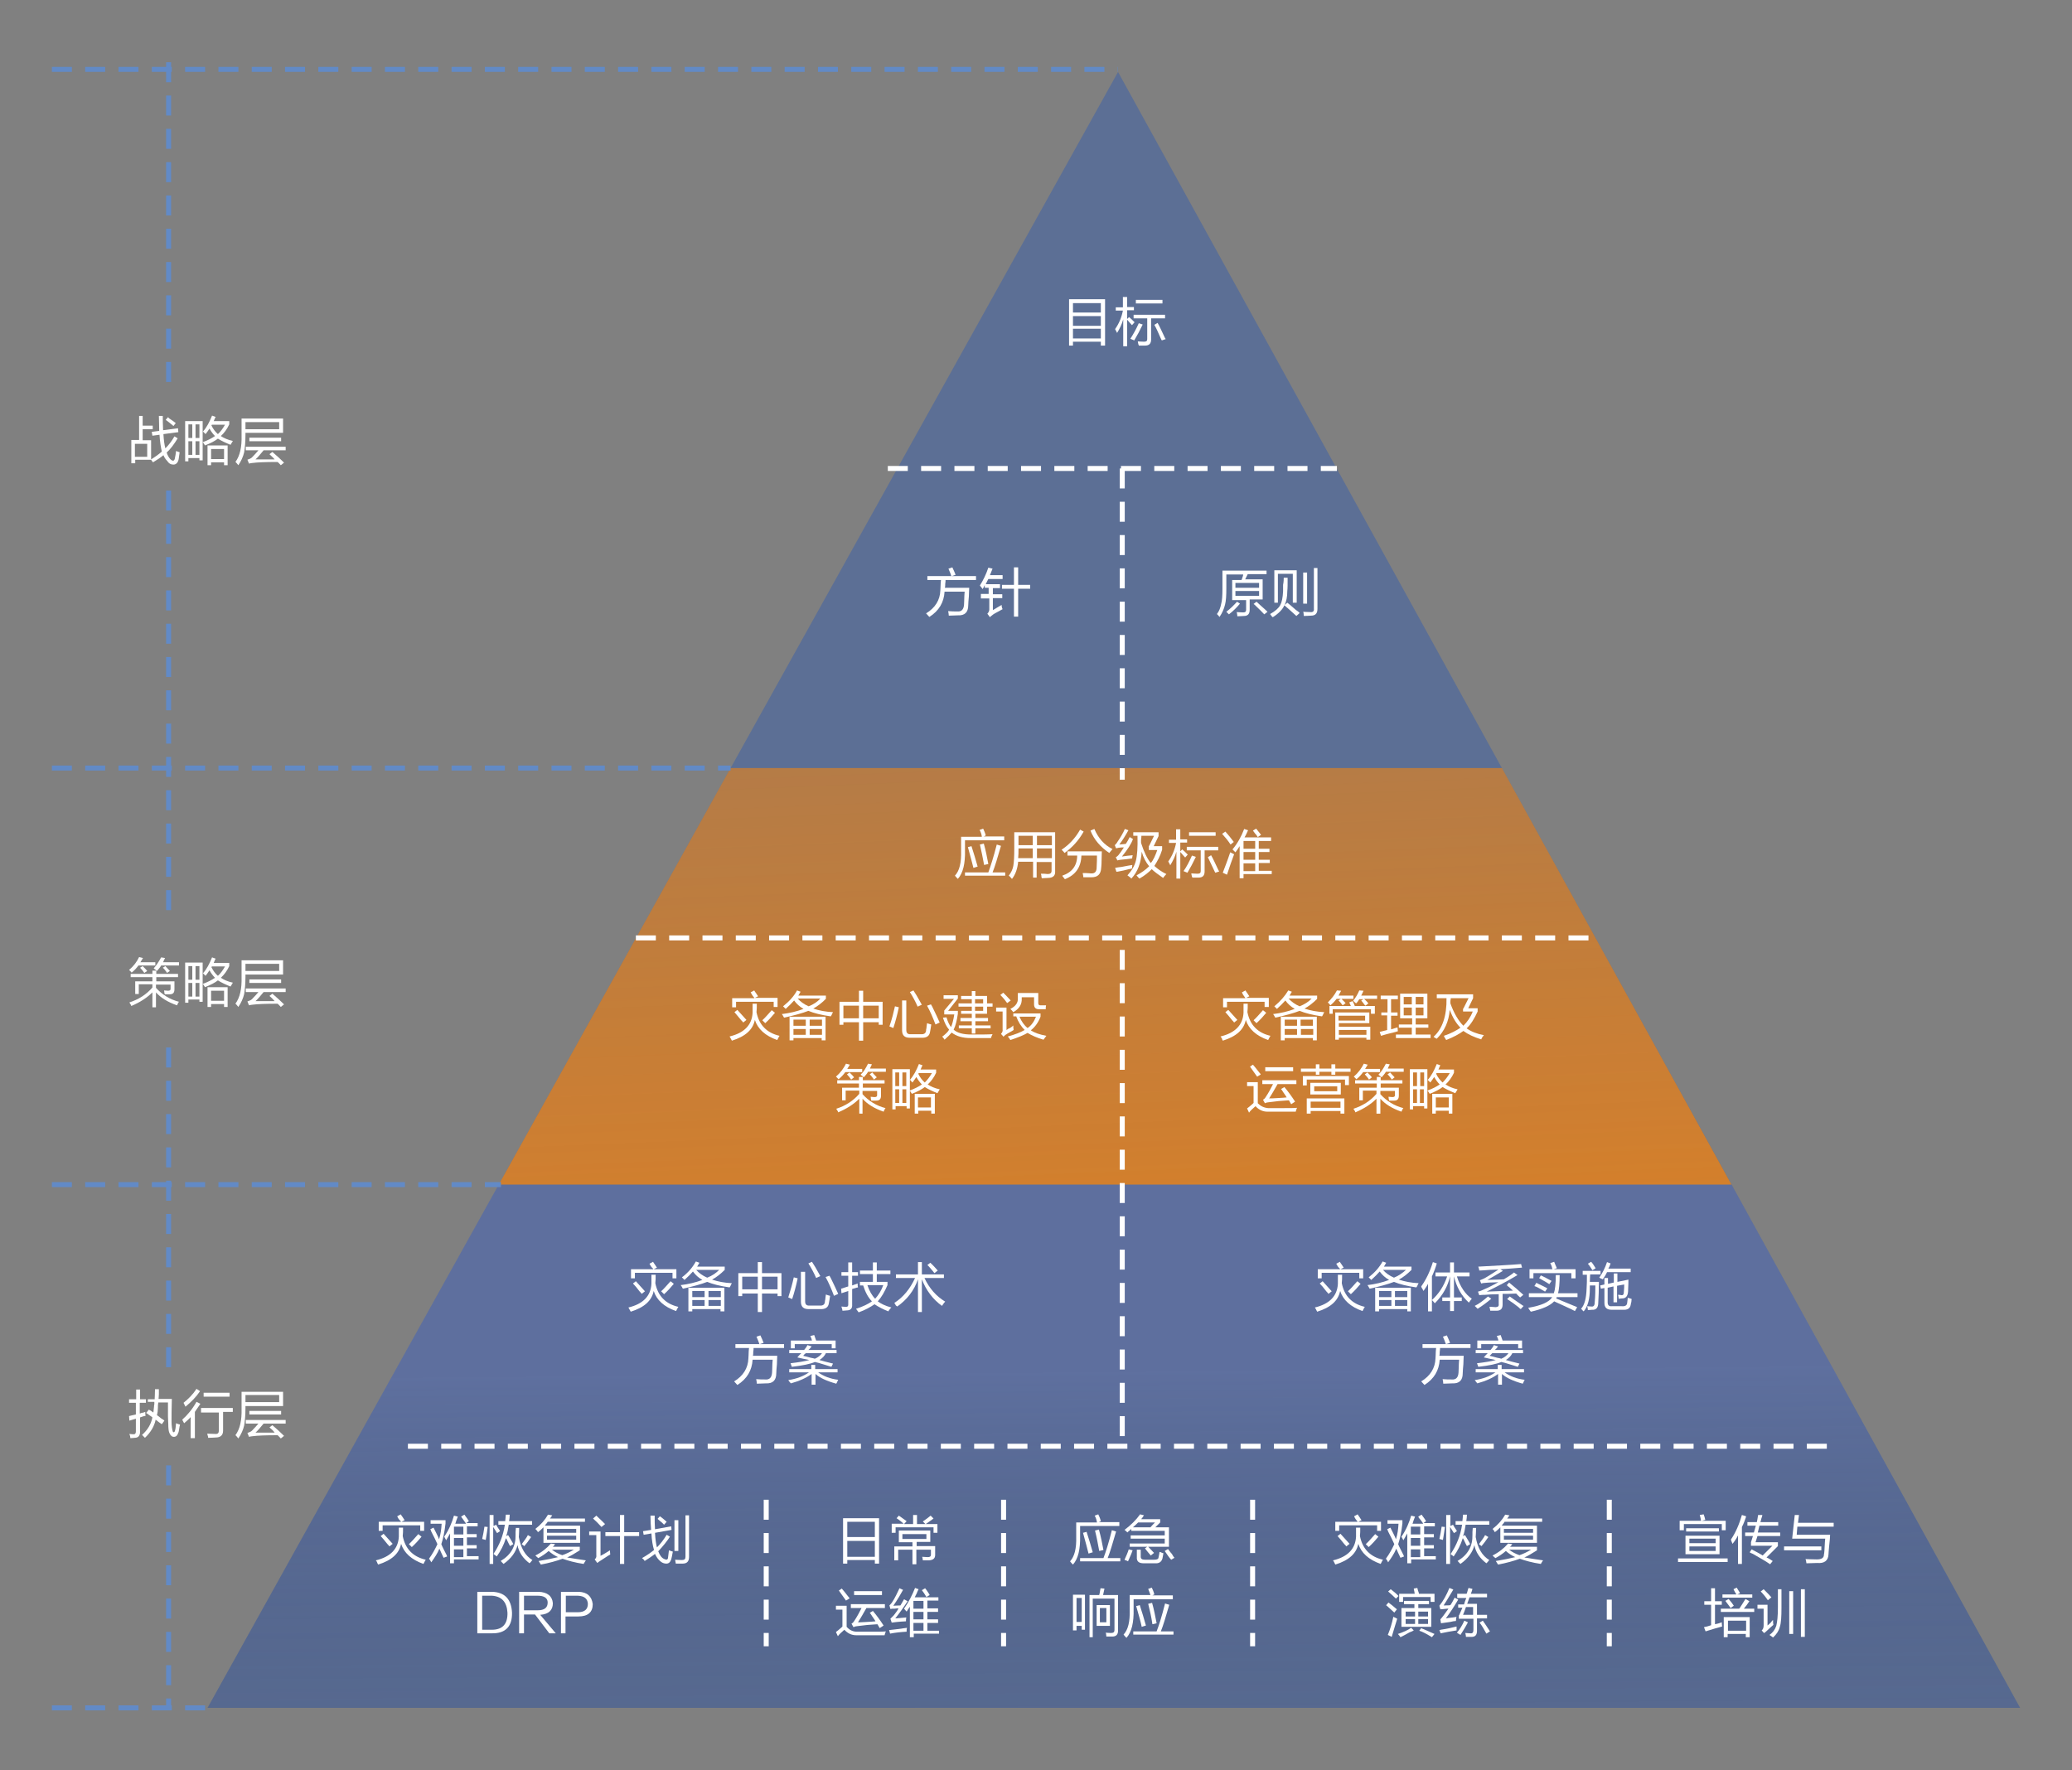 <?xml version="1.0" encoding="utf-8"?>
<!-- Generator: Adobe Illustrator 23.0.0, SVG Export Plug-In . SVG Version: 6.00 Build 0)  -->
<svg version="1.1" id="图层_1" xmlns="http://www.w3.org/2000/svg" xmlns:xlink="http://www.w3.org/1999/xlink" x="0px" y="0px"
	 viewBox="0 0 639 546" style="enable-background:new 0 0 639 546;" xml:space="preserve">
<rect x="0" y="0" width="639" height="546" fill="#808080" stroke="none"/>
<style type="text/css">
	.st0{opacity:0.5;fill:#395FAA;}
	.st1{fill:url(#SVGID_1_);}
	.st2{opacity:0.3;fill:url(#SVGID_2_);}
	.st3{fill:#FFFFFF;}
	.st4{fill:none;stroke:#FFFFFF;stroke-width:1.541;stroke-miterlimit:10;stroke-dasharray:6.163,4.109;}
	.st5{fill:none;stroke:#628AC6;stroke-width:1.541;stroke-miterlimit:10;stroke-dasharray:6.163,4.109;}
</style>
<g>
	<polygon class="st0" points="344.8,22.2 64,526.8 623,526.8 	"/>
	<g>
		<linearGradient id="SVGID_1_" gradientUnits="userSpaceOnUse" x1="333.904" y1="120.564" x2="346.36" y2="425.743">
			<stop  offset="0" style="stop-color:#CB7F32;stop-opacity:0.6"/>
			<stop  offset="1" style="stop-color:#E08121"/>
		</linearGradient>
		<polygon class="st1" points="225.3,236.9 153.8,365.4 534,365.4 463.2,236.9 		"/>
	</g>
	<linearGradient id="SVGID_2_" gradientUnits="userSpaceOnUse" x1="342.216" y1="370.483" x2="343.774" y2="565.113">
		<stop  offset="0.271" style="stop-color:#6371B4"/>
		<stop  offset="0.496" style="stop-color:#45538A;stop-opacity:0.722"/>
		<stop  offset="0.703" style="stop-color:#2F3C6B;stop-opacity:0.466"/>
		<stop  offset="0.878" style="stop-color:#212E58;stop-opacity:0.25"/>
		<stop  offset="1" style="stop-color:#1C2951;stop-opacity:0.1"/>
	</linearGradient>
	<polygon class="st2" points="64,526.8 623,526.8 534,365.4 153.8,365.4 	"/>
	<g>
		<path class="st3" d="M115.9,481.3c4.6-1.1,6.9-3.6,7.1-7.3c0-1,0-1.9,0-2.8h1.3c0,1,0,1.9-0.1,2.6c0.8,4,3.2,6.4,7.1,7.3
			c-0.2,0.3-0.4,0.7-0.7,1.3c-3.7-1.3-6-3.4-6.9-6.2c-0.6,3-2.9,5.1-7.1,6.4c0-0.1-0.1-0.2-0.2-0.4
			C116.3,481.9,116.2,481.6,115.9,481.3z M122.5,467.7l1.1-0.6c0.1,0.2,0.3,0.5,0.6,0.9c0.3,0.4,0.4,0.7,0.6,0.9l-1,0.5h7v2.8h-1.2
			v-1.7h-11.6v1.7h-1.2v-2.8h6.9c0,0-0.1-0.1-0.2-0.3C123.1,468.8,122.8,468.4,122.5,467.7z M117.4,473.8l0.9-0.7
			c1.2,1.3,2.1,2.3,2.8,3.1l-1,0.8c-0.1-0.2-0.3-0.4-0.6-0.7C118.6,475.2,117.9,474.3,117.4,473.8z M126.1,476.3
			c0.9-0.8,1.8-1.9,2.9-3.1l1,0.8c-0.9,1.1-1.9,2.2-3,3.2L126.1,476.3z"/>
		<path class="st3" d="M133.7,471.2c0.2,0.4,0.5,1,0.9,1.8c0.4,0.8,0.7,1.4,0.8,1.8c0.5-1.5,0.7-3.1,0.8-4.8h-3.4v-1.1h4.6v1
			c-0.3,2.8-0.8,4.9-1.3,6.4c0.3,0.8,0.9,1.9,1.7,3.5c-0.1-0.1,0,0,0.1,0.3l-1.1,0.4c-0.1-0.3-0.4-0.8-0.7-1.5
			c-0.3-0.6-0.4-1-0.6-1.3c-0.6,1.5-1.5,2.8-2.5,4.2c-0.2-0.4-0.4-0.8-0.7-1.1c1.1-1.5,1.9-3,2.6-4.5c-0.4-0.9-1-2.2-1.9-3.9
			c-0.1-0.3-0.2-0.6-0.3-0.7L133.7,471.2z M142.2,467.8l1-0.6c0.1,0.1,0.2,0.2,0.3,0.4c0.3,0.4,0.7,0.9,1.1,1.6l-0.8,0.6h3.5v1H144
			v2.4h3v1h-3v2.4h3v1h-3v2.4h3.6v1H140v1.2h-1.2V473c-0.4,0.7-0.8,1.4-1.2,2.1c-0.2-0.4-0.4-0.7-0.6-1.1c1.5-2.2,2.4-4.4,3-6.5
			l1.2,0.3c-0.1,0.3-0.3,0.7-0.5,1.3c-0.1,0.4-0.2,0.7-0.3,0.9h3.3c-0.1-0.3-0.4-0.6-0.8-1.2C142.6,468.4,142.4,468.1,142.2,467.8z
			 M140,470.9v2.4h2.9v-2.4H140z M140,474.4v2.4h2.9v-2.4H140z M140,477.9v2.4h2.9v-2.4H140z"/>
		<path class="st3" d="M149.4,470.9l1,0.1c-0.1,0.9-0.3,2.2-0.6,4c-0.3-0.1-0.7-0.2-1.1-0.3C149,473.5,149.2,472.2,149.4,470.9z
			 M151,467.3h1.2v3.4l0.8-0.4c0.1,0.1,0.2,0.4,0.4,0.7c0.4,0.6,0.7,1,0.8,1.3l-0.9,0.6c-0.5-0.8-0.9-1.4-1.2-1.9v11.4H151V467.3z
			 M152.2,479.3c1.8-2.7,3-5.6,3.5-9h-2v-1.1h2.1c0.1-0.6,0.1-1.3,0.2-2h1.2c0,0.7-0.1,1.3-0.2,2h7.1v1.1h-7.2
			c-0.2,1.3-0.4,2.5-0.8,3.5l0.6-0.3c0.7,1.2,1.3,2.1,1.6,2.8l-1,0.6c-0.2-0.4-0.6-1.1-1-2c-0.1-0.2-0.2-0.4-0.3-0.4
			c-0.6,2-1.6,3.9-2.8,5.6c-0.1-0.1-0.3-0.3-0.8-0.6C152.4,479.4,152.3,479.4,152.2,479.3z M160.1,471.2c0,0.1,0,0.4,0,1
			c0,0.9-0.1,1.5-0.1,1.9c0.6,3.4,2,5.8,4.2,7.1c-0.1,0.1-0.3,0.3-0.5,0.6c-0.3,0.3-0.4,0.4-0.4,0.4c-2-1.5-3.3-3.4-3.7-5.6
			c-0.5,2.1-1.9,4.1-4.3,5.8c-0.1-0.1-0.3-0.3-0.5-0.5c-0.2-0.3-0.4-0.4-0.4-0.4c3.2-1.9,4.7-4.6,4.6-8.1c0-0.1,0-0.4,0-0.8
			c0-0.6,0.1-1,0.1-1.3H160.1z M160.9,476.3c0.8-1.1,1.5-2,1.9-2.8l1,0.6c-0.8,1.2-1.5,2.1-2.1,2.8L160.9,476.3z"/>
		<path class="st3" d="M165.1,471.6c1.7-1.3,3-2.8,3.9-4.4l1.3,0.2c-0.1,0.1-0.2,0.3-0.3,0.5c-0.2,0.2-0.3,0.4-0.4,0.5h10.8v1h-11.5
			c-0.1,0.2-0.3,0.5-0.6,0.8c-0.1,0.2-0.2,0.3-0.3,0.4h10.9v5.3h-11.3v-4.8c-0.6,0.6-1.1,1.1-1.7,1.5
			C165.7,472.2,165.4,471.9,165.1,471.6z M165.1,479.8c2-1,3.6-2.3,4.8-3.7l1.3,0.2c-0.1,0.1-0.2,0.2-0.3,0.4
			c-0.2,0.2-0.3,0.3-0.4,0.4h8.3v1.1c-1.6,1-2.9,1.8-3.9,2.2c1.8,0.3,3.7,0.6,5.8,0.9l-0.1,0.1c-0.3,0.5-0.6,0.9-0.6,1
			c-2.7-0.4-4.8-1-6.5-1.6c-1.9,0.7-4.1,1.3-6.7,1.8c-0.1-0.2-0.4-0.6-0.7-1.1c2.4-0.4,4.4-0.8,6-1.2c-1.1-0.5-2-1.1-2.9-1.9
			c-1,0.9-2.1,1.6-3.2,2.2C165.8,480.4,165.5,480.2,165.1,479.8z M168.7,471.6v1.2h9v-1.2H168.7z M168.7,473.7v1.2h9v-1.2H168.7z
			 M177,478h-6.8c0.9,0.7,2,1.3,3.2,1.7C174.6,479.3,175.8,478.7,177,478z"/>
		<path class="st3" d="M188.1,478.2c0,0.6,0.1,1,0.1,1.3c-0.1,0.1-0.4,0.2-0.7,0.4c-1.8,1.2-3,1.9-3.3,2.2l-0.8-1.1
			c0.4-0.3,0.6-0.8,0.5-1.3v-6.2h-2.2v-1.1h3.5v7.5C186.4,479.3,187.3,478.7,188.1,478.2z M183.9,467.5c1.2,1.1,2.1,2,2.7,2.6
			l-1.1,0.9c-0.9-1-1.8-1.9-2.6-2.6L183.9,467.5z M191.2,467.3h1.3v5.3h4.6v1.2h-4.6v8.6h-1.3v-8.6h-4.5v-1.2h4.5V467.3z"/>
		<path class="st3" d="M198,480.6c1.4-0.8,2.6-1.6,3.7-2.5c-0.4-1.3-0.7-3-0.8-5.1l-2.4,0.4l-0.2-1.1l2.5-0.4
			c-0.1-1.3-0.2-2.8-0.2-4.4h1.3c0,1.5,0,2.8,0.1,4.2l5-0.9l0.1,1.1l-5.1,0.9c0.1,1.9,0.3,3.4,0.6,4.5c1.1-1.1,2.1-2.4,3-3.9l1,0.6
			c-0.9,1.4-2.1,2.9-3.6,4.5c0.5,1.3,1.1,2.1,1.9,2.4c0.6,0.3,1,0.2,1.1-0.3c0.1-0.8,0.2-1.6,0.3-2.4c0.5,0.2,0.9,0.3,1.2,0.4
			c-0.2,1.2-0.4,2-0.5,2.4c-0.3,0.9-0.8,1.3-1.5,1.3c-0.6,0-1.2-0.2-1.7-0.6c-0.8-0.6-1.4-1.5-1.8-2.4c-1,0.8-2.1,1.5-3.2,2.2
			C198.7,481.2,198.4,480.9,198,480.6z M202.8,468.5l0.7-0.8c0.9,0.6,1.5,1.2,2.1,1.7l-0.8,0.9c-0.1-0.1-0.3-0.3-0.6-0.6
			C203.6,469.2,203.1,468.8,202.8,468.5z M209.3,478.4H208v-9.5h1.2V478.4z M211.3,467.4h1.2v12.8c0,1.4-0.6,2.1-2,2.1
			c-0.7,0-1.4,0-2.1,0c0-0.1,0-0.3-0.1-0.6c0-0.3-0.1-0.5-0.1-0.6c0.4,0,1.1,0.1,2.1,0.1c0.8,0,1.1-0.3,1.1-1V467.4z"/>
		<path class="st3" d="M151.6,503.8h-4.4V491h4.5c4,0.1,6,2.3,6.2,6.4C158,501.7,155.9,503.9,151.6,503.8z M151.7,492.2h-3v10.5h3
			c3.3,0,4.9-1.8,4.8-5.3C156.3,494.1,154.7,492.4,151.7,492.2z"/>
		<path class="st3" d="M171.4,503.8h-2L165,498h-3.4v5.8h-1.5V491h6c2.7,0.1,4.2,1.3,4.4,3.5c0,2.2-1.3,3.4-3.9,3.6L171.4,503.8z
			 M161.6,492.2v4.5h4.2c2.1,0,3.1-0.8,3.1-2.4c0-1.4-1.1-2.1-3.1-2.1H161.6z"/>
		<path class="st3" d="M178.4,498.6h-4v5.2H173V491h5.5c2.6,0.1,4,1.4,4.3,3.8C182.8,497.3,181.3,498.6,178.4,498.6z M178.2,492.2
			h-3.7v5.1h3.7c2.1,0,3.1-0.9,3.1-2.6C181.2,493.1,180.2,492.3,178.2,492.2z"/>
	</g>
	<g>
		<path class="st3" d="M39.8,436.8c0.4-0.1,1.1-0.3,2.1-0.5v-3.6h-2.1v-1.1H42v-3h1.2v3H45v1.1h-1.9v3.3c0.1,0,0.3-0.1,0.6-0.2
			c0.3,0,0.6-0.1,1.1-0.3c0,0.5,0,0.9,0.1,1.2c-0.1,0-0.2,0.1-0.4,0.1c-0.2,0-0.6,0.2-1.3,0.4v4.4c0,1.2-0.5,1.9-1.7,1.9
			c-0.2,0-0.6,0.1-1.3,0.1c0-0.4-0.1-0.8-0.3-1.3c0.7,0.1,1.2,0.1,1.4,0.1c0.4,0,0.6-0.3,0.6-0.9v-3.9c-0.7,0.2-1.4,0.4-2,0.6
			L39.8,436.8z M45.6,431.6h2.1c0-0.6,0.1-1.6,0.1-3.1h1.2c0,0.3,0,0.9,0,1.5c0,0.7-0.1,1.2-0.1,1.5h4.1c-0.1,3.2-0.1,5.5-0.1,6.9
			c0,1.5,0.2,2.6,0.4,3.2c0.1,0.1,0.2,0.2,0.3,0.2c0.1,0,0.2-0.1,0.3-0.3c0.2-0.5,0.3-1.3,0.4-2.5c0.4,0.2,0.8,0.3,1.2,0.4
			c0,0.1,0,0.3-0.1,0.5c-0.2,1.2-0.3,1.9-0.4,2c-0.3,0.9-0.7,1.3-1.4,1.3c-0.6,0-1.1-0.5-1.4-1.3c-0.2-0.5-0.3-1.4-0.3-2.6
			c0-0.6-0.1-1.4-0.1-2.4c0-0.8,0-2.2,0-4.3h-3c0,0,0,0.1,0,0.1c-0.1,0.5-0.1,1-0.1,1.5c0,0.8-0.1,1.6-0.3,2.3
			c0.3,0.2,0.7,0.5,1.3,1c0.5,0.3,0.8,0.5,1,0.7l-0.8,1.1c-0.6-0.4-1.3-0.9-1.9-1.4c-0.4,2-1.5,3.9-3.3,5.6
			c-0.3-0.3-0.6-0.6-0.9-0.9c1.7-1.5,2.8-3.3,3.2-5.4c-0.3-0.3-0.9-0.6-1.5-1.1c-0.2-0.1-0.4-0.2-0.4-0.3l0.8-1
			c0.2,0.1,0.4,0.2,0.7,0.4c0.3,0.2,0.6,0.4,0.7,0.5c0.1-0.6,0.1-1.2,0.2-1.8c0-0.2,0-0.4,0.1-0.8c0-0.3,0-0.6,0-0.7h-2V431.6z"/>
		<path class="st3" d="M56.2,437.9c1.6-1.4,3.1-3.2,4.4-5.5l1.2,0.6c-0.1,0.1-0.2,0.3-0.4,0.6c-0.6,0.9-1,1.5-1.3,1.9v8.1h-1.3v-6.5
			c-0.4,0.5-1.1,1.1-2,1.9C56.7,438.9,56.5,438.5,56.2,437.9z M56.6,432.7c1.5-1.2,2.9-2.6,4-4.3l1.1,0.7c-1.2,1.8-2.7,3.3-4.5,4.8
			C57,433.5,56.8,433.1,56.6,432.7z M61.9,434.3h9.9v1.2h-3v5.8c0,1.4-0.8,2.1-2.3,2.1c-0.3,0-1.1,0.1-2.3,0.1
			c0-0.3-0.1-0.6-0.2-0.9c0-0.2-0.1-0.4-0.1-0.4c0.4,0,1.2,0.1,2.4,0.1c0.9,0.1,1.2-0.3,1.2-1.1v-5.5h-5.5V434.3z M62.8,429.6h8v1.2
			h-8V429.6z"/>
		<path class="st3" d="M87.3,433.7H75.7v0.7c0,2.3-0.2,4-0.4,5.3c-0.3,1.3-0.9,2.7-1.8,4c-0.4-0.5-0.7-0.9-0.9-1
			c1.4-1.9,2-4.6,1.9-8.2v-5.2h12.8V433.7z M75.7,430.3v2.2h10.4v-2.2H75.7z M83.1,440.3l0.9-0.7c1.4,1.2,2.6,2.3,3.6,3.3l-1,0.8
			c-0.3-0.3-0.6-0.7-1-1c-3.7,0-6.2,0.1-7.7,0.3c-0.3,0-0.7,0.1-1.1,0.2l-0.5-1.2c0.6-0.2,1.1-0.4,1.4-0.7c0.8-0.8,1.5-1.6,2-2.2
			h-3.9V438h12.3v1.1h-6.8c-1,1.2-1.8,2.2-2.5,2.8c2,0,4,0,5.9,0C84.2,441.2,83.6,440.7,83.1,440.3z M76.9,435.2h9.8v1.1h-9.8V435.2
			z"/>
	</g>
	<g>
		<path class="st3" d="M42.9,295.2l1.2,0.3c-0.3,0.4-0.5,0.9-0.8,1.3h4.6v1h-5.2c-0.6,0.8-1.3,1.6-2.1,2.2c-0.3-0.3-0.5-0.6-0.8-0.8
			C41.2,298,42.2,296.7,42.9,295.2z M41.6,302.7H47v-1.3h-6.7v-1H47v-1h1.2v1h6.7v1h-6.7v1.3h5.6v2.4c0,1.1-0.4,1.6-1.5,1.6
			c-0.4,0-0.9,0-1.5,0c0-0.1,0-0.2-0.1-0.4c0-0.4-0.1-0.6-0.1-0.8c0.4,0,0.8,0.1,1.2,0.1c0.6,0,0.8-0.2,0.8-0.6v-1.3h-4.5v1
			c1.9,2.1,4.3,3.6,7.1,4.3c-0.3,0.3-0.4,0.7-0.6,1.1c-2.9-1-5.1-2.4-6.5-4v4.6H47v-4.6c-1.7,1.7-3.9,3.1-6.5,4.2
			c0,0-0.1-0.1-0.1-0.3c-0.1-0.2-0.3-0.4-0.5-0.8c2.8-0.9,5.2-2.4,7.1-4.6v-1h-4.2v3h-1.1V302.7z M44.5,300.1
			c-0.4-0.6-0.8-1.1-1.3-1.6L44,298c0.7,0.7,1.2,1.2,1.4,1.5L44.5,300.1z M49.7,295.3l1.2,0.2c-0.3,0.6-0.5,1-0.6,1.3h4.9v1h-5.5
			c-0.3,0.6-0.8,1.1-1.3,1.7c-0.3-0.3-0.6-0.5-1-0.8C48.2,297.8,49,296.6,49.7,295.3z M51.5,300.1c0,0-0.1-0.1-0.1-0.2
			c-0.5-0.7-0.9-1.2-1.2-1.4L51,298c0.3,0.3,0.8,0.9,1.4,1.5L51.5,300.1z"/>
		<path class="st3" d="M57,296.9h5.5v12.1h-1v-0.7h-3.4v1h-1V296.9z M58.1,298v4.2h1.2V298H58.1z M58.1,303.2v4.2h1.2v-4.2H58.1z
			 M61.5,298h-1.2v4.2h1.2V298z M60.3,303.2v4.2h1.2v-4.2H60.3z M62.6,300.2c1.1-1.2,2-2.9,2.8-4.9l1.1,0.4c0,0.1-0.2,0.3-0.3,0.6
			c-0.1,0.3-0.2,0.5-0.3,0.7h4.8v1c-0.7,1.5-1.6,2.7-2.6,3.6c0.9,0.6,2.2,1.2,3.7,1.5c-0.1,0.3-0.4,0.6-0.7,1.2
			c-1.5-0.6-2.8-1.2-3.9-1.9c-0.9,0.7-2.2,1.4-4,2.1c0,0,0-0.1-0.1-0.2c-0.3-0.4-0.4-0.7-0.6-0.8c1.6-0.6,2.8-1.2,3.8-1.9
			c-0.6-0.6-1.2-1.4-1.7-2.3c-0.4,0.6-0.8,1.2-1.2,1.7c0,0-0.1-0.1-0.3-0.3C62.8,300.4,62.7,300.3,62.6,300.2z M64,304.5h6.2v6.1
			h-1.1v-0.9h-4v0.9H64V304.5z M65.1,305.6v3.1h4v-3.1H65.1z M69.4,298.1h-4.1v0.1c0,0-0.1,0.1-0.1,0.1c0.5,1.1,1.2,2,2,2.7
			C68,300.3,68.7,299.3,69.4,298.1z"/>
		<path class="st3" d="M87.3,300.6H75.7v0.7c0,2.3-0.2,4-0.4,5.3c-0.3,1.3-0.9,2.7-1.8,4c-0.4-0.5-0.7-0.9-0.9-1
			c1.4-1.9,2-4.6,1.9-8.2v-5.2h12.8V300.6z M75.7,297.3v2.2h10.4v-2.2H75.7z M83.1,307.2l0.9-0.7c1.4,1.2,2.6,2.3,3.6,3.3l-1,0.8
			c-0.3-0.3-0.6-0.7-1-1c-3.7,0-6.2,0.1-7.7,0.3c-0.3,0-0.7,0.1-1.1,0.2l-0.5-1.2c0.6-0.2,1.1-0.4,1.4-0.7c0.8-0.8,1.5-1.6,2-2.2
			h-3.9v-1.1h12.3v1.1h-6.8c-1,1.2-1.8,2.2-2.5,2.8c2,0,4,0,5.9,0C84.2,308.2,83.6,307.6,83.1,307.2z M76.9,302.1h9.8v1.1h-9.8
			V302.1z"/>
	</g>
	<g>
		<path class="st3" d="M193.8,403.3c4.6-1.1,6.9-3.6,7.1-7.3c0-1,0-1.9,0-2.8h1.3c0,1,0,1.9-0.1,2.6c0.8,4,3.2,6.4,7.1,7.3
			c-0.2,0.3-0.4,0.7-0.7,1.3c-3.7-1.3-6-3.4-6.9-6.2c-0.6,3-2.9,5.1-7.1,6.4c0-0.1-0.1-0.2-0.2-0.4C194.2,404,194,403.7,193.8,403.3
			z M200.3,389.8l1.1-0.6c0.1,0.2,0.3,0.5,0.6,0.9c0.3,0.4,0.4,0.7,0.6,0.9l-1,0.5h7v2.8h-1.2v-1.7h-11.6v1.7h-1.2v-2.8h6.9
			c0,0-0.1-0.1-0.2-0.3C200.9,390.9,200.6,390.4,200.3,389.8z M195.2,395.9l0.9-0.7c1.2,1.3,2.1,2.3,2.8,3.1l-1,0.8
			c-0.1-0.2-0.3-0.4-0.6-0.7C196.4,397.2,195.7,396.4,195.2,395.9z M203.9,398.3c0.9-0.8,1.8-1.9,2.9-3.1l1,0.8
			c-0.9,1.1-1.9,2.2-3,3.2L203.9,398.3z"/>
		<path class="st3" d="M214.6,389.1l1.1,0.4c-0.3,0.5-0.5,0.9-0.7,1.2h8.5v1c-1.3,1.3-2.6,2.3-3.9,3c1.8,0.6,3.8,1,6.1,1.1
			c-0.1,0.2-0.3,0.5-0.4,0.8c-0.1,0.2-0.2,0.4-0.3,0.5c-2.9-0.4-5.2-1-6.9-1.7c-1.8,0.7-4.3,1.4-7.5,2.1c-0.1-0.2-0.2-0.4-0.4-0.7
			c-0.1-0.2-0.2-0.3-0.3-0.4c2.4-0.3,4.6-0.8,6.7-1.6c-1.2-0.7-2.1-1.5-2.9-2.6c-0.7,0.8-1.6,1.7-2.6,2.6c-0.1-0.1-0.2-0.2-0.4-0.4
			c-0.2-0.2-0.3-0.3-0.4-0.4C212.3,392.5,213.6,390.9,214.6,389.1z M212.4,397.2h11v7.3h-1.2v-0.7h-8.7v0.7h-1.2V397.2z
			 M213.5,398.2v1.9h3.8v-1.9H213.5z M213.5,401v1.8h3.8V401H213.5z M221.8,391.7h-7.1c0.9,1,2,1.8,3.4,2.4
			C219.7,393.5,220.9,392.6,221.8,391.7z M222.3,398.2h-3.8v1.9h3.8V398.2z M218.5,401v1.8h3.8V401H218.5z"/>
		<path class="st3" d="M227.7,392.7h6v-3.4h1.3v3.4h6v7.1h-1.2v-0.8H235v5.7h-1.3v-5.7h-4.8v0.8h-1.2V392.7z M228.9,393.8v3.9h4.8
			v-3.9H228.9z M239.8,393.8H235v3.9h4.8V393.8z"/>
		<path class="st3" d="M244.8,394l1.2,0.3c-0.5,2.4-1.1,4.6-1.7,6.4l-1.2-0.5C243.8,398,244.4,395.9,244.8,394z M247.1,392.3h1.2
			v9.1c0,0.9,0.4,1.4,1.4,1.3h3c1.1,0.1,1.6-0.3,1.7-1.1c0-0.2,0-0.4,0.1-0.7c0.1-0.6,0.1-1.2,0.2-1.6c0.5,0.2,0.9,0.3,1.3,0.4
			c-0.1,0.9-0.3,1.8-0.4,2.4c-0.2,1.2-1.1,1.8-2.8,1.7h-3.4c-1.6,0-2.4-0.7-2.4-2.3V392.3z M250.4,389.2c0.6,0.9,1.4,2.2,2.3,3.9
			c0.1,0.2,0.2,0.4,0.3,0.5l-1.3,0.6c-0.7-1.6-1.5-3.1-2.4-4.5L250.4,389.2z M255.8,393.5c0.1,0.2,0.2,0.4,0.4,0.7
			c1,2.1,1.8,3.7,2.3,4.9l-1.3,0.6c-0.8-2.1-1.6-4-2.6-5.8L255.8,393.5z"/>
		<path class="st3" d="M259.4,397.5c0.6-0.2,1.3-0.4,2.2-0.7v-3.3h-2.1v-1.1h2.1v-3h1.2v3h1.8v1.1h-1.8v3c0.6-0.2,1.2-0.4,1.7-0.6
			c0,0.5,0,0.9,0.1,1.2c-0.1,0-0.3,0.1-0.5,0.1c-0.6,0.2-1,0.3-1.3,0.4v4.8c0.1,1.2-0.5,1.8-1.7,1.8c-0.3,0-0.8,0.1-1.3,0.1
			c0-0.1,0-0.3-0.1-0.6c-0.1-0.3-0.2-0.6-0.2-0.7c0.3,0,0.7,0.1,1.4,0.1c0.5,0,0.7-0.2,0.7-0.7v-4.2c-0.8,0.3-1.5,0.5-2.1,0.7
			L259.4,397.5z M265.2,396.4v-1h4V393h-4v-1.1h4v-2.5h1.2v2.5h4.2v1.1h-4.2v2.4h3.3v1c-0.9,2.1-1.9,3.8-3,5
			c0.9,0.7,2.3,1.4,4.2,1.9c0,0-0.1,0.1-0.3,0.3c-0.3,0.4-0.6,0.7-0.6,0.9c-1.6-0.6-3.1-1.4-4.3-2.2c-1.3,0.9-2.9,1.8-4.9,2.5
			c-0.2-0.3-0.5-0.7-0.8-1.1c2.2-0.7,3.8-1.5,4.9-2.3c-1.1-1.1-2-2.7-2.7-4.9H265.2z M272.4,396.4h-4.9c0.6,1.8,1.4,3.2,2.4,4.2
			C270.9,399.5,271.8,398.1,272.4,396.4z"/>
		<path class="st3" d="M275.8,401.9c2.8-1.8,4.9-4.4,6.4-7.7h-5.9v-1.1h6.8v-3.8h1.2v3.8h6.8v1.1h-6c1.5,3.2,3.6,5.6,6.4,7.3
			c0,0-0.1,0.1-0.3,0.3c-0.3,0.4-0.5,0.7-0.7,1c-2.8-2-4.9-4.8-6.2-8.2v10.1h-1.2v-10.1c-1.2,3.5-3.4,6.3-6.4,8.4
			c-0.1-0.1-0.2-0.2-0.4-0.3C276.1,402.3,275.9,402,275.8,401.9z M286,390.2l0.9-0.7c0.8,0.7,1.5,1.5,2.3,2.4l-1,0.8
			c-0.1-0.1-0.3-0.3-0.5-0.6C286.9,391.2,286.4,390.5,286,390.2z"/>
		<path class="st3" d="M226.9,414.6h7.3c-0.2-0.6-0.5-1.4-0.9-2.3l1.2-0.4c0.4,0.9,0.8,1.7,1,2.3l-1.2,0.4h7.5v1.2h-9.4
			c0,0.3,0,0.7-0.1,1.2c0,0.5,0,0.9-0.1,1.2h7.5c0,0.6-0.1,1.5-0.1,2.6c-0.1,1.2-0.2,2.1-0.2,2.8c0,2.2-1.1,3.2-3.2,3.1
			c-0.8,0-1.7,0.1-2.8,0.1c0-0.5-0.1-0.9-0.2-1.4c1,0.1,2,0.1,2.9,0.1c1.2,0.1,1.9-0.6,2-2.1c0-0.6,0.1-1.5,0.1-2.7
			c0-0.6,0.1-1,0.1-1.3h-6.2c-0.2,3.3-1.7,5.9-4.7,7.8c-0.3-0.3-0.6-0.7-1-1.1c2.8-1.7,4.3-4.1,4.4-7.1c0-0.5,0.1-1.2,0.1-2.2
			c0-0.4,0.1-0.8,0.1-1h-4.2V414.6z"/>
		<path class="st3" d="M243.1,425.7c2.6-0.4,4.7-1.2,6.4-2.4h-6.1v-1h6.8V421h1.2v1.3h6.9v1h-6c1.7,1.2,3.7,2,6.2,2.3
			c0,0.1-0.2,0.3-0.3,0.6c-0.1,0.3-0.2,0.4-0.3,0.6c-2.9-0.8-5.1-1.8-6.4-3v3.3h-1.2v-3.3c-1.6,1.2-3.8,2.2-6.4,2.9
			C243.6,426.4,243.3,426,243.1,425.7z M245.9,418.7c0.4-0.5,0.8-0.9,1.2-1.3h-3.7v-1h4.6c0.4-0.5,0.8-1,1-1.5l1.3,0.4
			c-0.3,0.4-0.6,0.8-1,1.1h8.7v1h-3.3c-0.4,0.8-1,1.5-2,2.1c0.4,0.1,1,0.3,1.8,0.5c1.2,0.3,1.9,0.5,2.4,0.6l-0.5,1
			c-0.8-0.3-2.1-0.6-3.9-1.2c-0.5-0.1-0.9-0.2-1.2-0.3c-1.3,0.6-3.7,1.1-7.1,1.5c-0.1-0.4-0.3-0.7-0.4-1.1c2.5-0.3,4.4-0.6,5.8-1
			C248.5,419.3,247.2,419,245.9,418.7z M249.9,412.1l1.2-0.3c0.2,0.6,0.4,1.2,0.6,1.7h6v2.4h-1.2v-1.3h-11.4v1.3h-1.2v-2.4h6.5
			C250.3,412.9,250.1,412.5,249.9,412.1z M247.7,418.2c0.5,0.1,1.2,0.3,2.3,0.6c0.6,0.1,1,0.2,1.3,0.3c1-0.4,1.7-1,2.2-1.7h-5
			C248.2,417.6,247.9,417.9,247.7,418.2z"/>
	</g>
	<g>
		<path class="st3" d="M225,319.7c4.6-1.1,6.9-3.6,7.1-7.3c0-1,0-1.9,0-2.8h1.3c0,1,0,1.9-0.1,2.6c0.8,4,3.2,6.4,7.1,7.3
			c-0.2,0.3-0.4,0.7-0.7,1.3c-3.7-1.3-6-3.4-6.9-6.2c-0.6,3-2.9,5.1-7.1,6.4c0-0.1-0.1-0.2-0.2-0.4
			C225.4,320.3,225.2,320.1,225,319.7z M231.5,306.1l1.1-0.6c0.1,0.2,0.3,0.5,0.6,0.9c0.3,0.4,0.4,0.7,0.6,0.9l-1,0.5h7v2.8h-1.2
			V309h-11.6v1.7h-1.2v-2.8h6.9c0,0-0.1-0.1-0.2-0.3C232.1,307.2,231.9,306.8,231.5,306.1z M226.5,312.2l0.9-0.7
			c1.2,1.3,2.1,2.3,2.8,3.1l-1,0.8c-0.1-0.2-0.3-0.4-0.6-0.7C227.7,313.6,226.9,312.7,226.5,312.2z M235.1,314.7
			c0.9-0.8,1.8-1.9,2.9-3.1l1,0.8c-0.9,1.1-1.9,2.2-3,3.2L235.1,314.7z"/>
		<path class="st3" d="M245.8,305.5l1.1,0.4c-0.3,0.5-0.5,0.9-0.7,1.2h8.5v1c-1.3,1.3-2.6,2.3-3.9,3c1.8,0.6,3.8,1,6.1,1.1
			c-0.1,0.2-0.3,0.5-0.4,0.8c-0.1,0.2-0.2,0.4-0.3,0.5c-2.9-0.4-5.2-1-6.9-1.7c-1.8,0.7-4.3,1.4-7.5,2.1c-0.1-0.2-0.2-0.4-0.4-0.7
			c-0.1-0.2-0.2-0.3-0.3-0.4c2.4-0.3,4.6-0.8,6.7-1.6c-1.2-0.7-2.1-1.5-2.9-2.6c-0.7,0.8-1.6,1.7-2.6,2.6c-0.1-0.1-0.2-0.2-0.4-0.4
			c-0.2-0.2-0.3-0.3-0.4-0.4C243.5,308.8,244.9,307.2,245.8,305.5z M243.6,313.6h11v7.3h-1.2v-0.7h-8.7v0.7h-1.2V313.6z
			 M244.7,314.5v1.9h3.8v-1.9H244.7z M244.7,317.4v1.8h3.8v-1.8H244.7z M253,308H246c0.9,1,2,1.8,3.4,2.4
			C250.9,309.8,252.1,309,253,308z M253.5,314.5h-3.8v1.9h3.8V314.5z M249.7,317.4v1.8h3.8v-1.8H249.7z"/>
		<path class="st3" d="M258.9,309h6v-3.4h1.3v3.4h6v7.1H271v-0.8h-4.8v5.7h-1.3v-5.7h-4.8v0.8h-1.2V309z M260.1,310.2v3.9h4.8v-3.9
			H260.1z M271,310.2h-4.8v3.9h4.8V310.2z"/>
		<path class="st3" d="M276,310.4l1.2,0.3c-0.5,2.4-1.1,4.6-1.7,6.4l-1.2-0.5C275.1,314.3,275.6,312.2,276,310.4z M278.3,308.6h1.2
			v9.1c0,0.9,0.4,1.4,1.4,1.3h3c1.1,0.1,1.6-0.3,1.7-1.1c0-0.2,0-0.4,0.1-0.7c0.1-0.6,0.1-1.2,0.2-1.6c0.5,0.2,0.9,0.3,1.3,0.4
			c-0.1,0.9-0.3,1.8-0.4,2.4c-0.2,1.2-1.1,1.8-2.8,1.7h-3.4c-1.6,0-2.4-0.7-2.4-2.3V308.6z M281.7,305.5c0.6,0.9,1.4,2.2,2.3,3.9
			c0.1,0.2,0.2,0.4,0.3,0.5l-1.3,0.6c-0.7-1.6-1.5-3.1-2.4-4.5L281.7,305.5z M287.1,309.8c0.1,0.2,0.2,0.4,0.4,0.7
			c1,2.1,1.8,3.7,2.3,4.9l-1.3,0.6c-0.8-2.1-1.6-4-2.6-5.8L287.1,309.8z"/>
		<path class="st3" d="M291.9,313.8c0.4,1.4,0.9,2.4,1.4,3c0.4-0.9,0.7-2.1,1-3.9h-3.1v-1.2l3-3.6H291v-1.1h4.4v1l-3,3.8h3v0.9
			c-0.3,2.1-0.7,3.7-1.3,4.9c1.1,1,2.9,1.5,5.5,1.5c3,0,5.1,0,6.5-0.1c-0.2,0.4-0.4,0.8-0.5,1.2c-1.7,0-3.8,0-6.2,0
			c-2.6,0-4.5-0.6-5.9-1.7c-0.5,0.6-1.3,1.4-2.2,2.2c-0.1-0.2-0.3-0.5-0.6-0.8c0-0.1-0.1-0.2-0.1-0.2c0,0,0.1-0.1,0.2-0.1
			c1-0.8,1.6-1.4,1.9-2c-0.8-0.9-1.4-2.1-1.9-3.7L291.9,313.8z M296.4,307.2h3.3v-1.5h1.1v1.5h3.6v2.3h1.7v1h-1.7v2.2h-3.6v1.3h3.9
			v1h-3.9v1.3h4.7v0.9h-4.7v1.6h-1.1v-1.6h-4v-0.9h4V315h-3.5v-1h3.5v-1.3h-3.3v-0.9h3.3v-1.3h-4.1v-1h4.1v-1.3h-3.3V307.2z
			 M303.2,308.2h-2.5v1.3h2.5V308.2z M300.7,310.5v1.3h2.5v-1.3H300.7z"/>
		<path class="st3" d="M312.5,316.3c0,0.4,0,0.9,0.1,1.4c-0.3,0.2-0.6,0.4-1,0.6c-1.3,0.7-2,1.2-2.1,1.5l-0.8-0.9
			c0.4-0.4,0.6-0.9,0.5-1.4V312h-2v-1.2h3.2v6.9c0.1,0,0.2-0.1,0.4-0.3C311.6,317.1,312.1,316.7,312.5,316.3z M309.4,306.2
			c0.6,0.6,1.4,1.4,2.3,2.4l-1.1,0.8c-0.4-0.6-1.1-1.5-2.1-2.5L309.4,306.2z M312.5,313.6v-1h8.4v1c-0.7,1.8-1.7,3.2-3,4.2
			c1.2,0.8,2.7,1.3,4.8,1.7c-0.1,0.1-0.3,0.4-0.6,0.8c-0.1,0.2-0.2,0.3-0.3,0.4c-2-0.6-3.6-1.3-4.9-2.1c-1.2,0.7-2.9,1.4-5.3,2.2
			c-0.3-0.5-0.6-0.9-0.8-1.1c2.3-0.6,4-1.3,5.2-2c-1.1-1.1-2-2.5-2.6-4.2H312.5z M319,307.6h-3.9v0.4c0.1,1.8-0.8,3.2-2.6,4.2
			c-0.3-0.4-0.6-0.7-0.9-1c1.6-0.8,2.4-1.9,2.3-3.3v-1.6h6.3v3.1c0,0.5,0.2,0.7,0.7,0.7h1.7c-0.1,0.4-0.1,0.8-0.1,1.2h-2.1
			c-1,0-1.5-0.5-1.5-1.5V307.6z M319.5,313.6h-5.1c0.6,1.4,1.4,2.6,2.5,3.5C318.1,316.3,318.9,315.1,319.5,313.6z"/>
		<path class="st3" d="M260.9,328.1l1.2,0.3c-0.3,0.4-0.5,0.9-0.8,1.3h4.6v1h-5.2c-0.6,0.8-1.3,1.6-2.1,2.2
			c-0.3-0.3-0.5-0.6-0.8-0.8C259.2,330.9,260.2,329.5,260.9,328.1z M259.6,335.5h5.3v-1.3h-6.7v-1h6.7v-1h1.2v1h6.7v1h-6.7v1.3h5.6
			v2.4c0,1.1-0.4,1.6-1.5,1.6c-0.4,0-0.9,0-1.5,0c0-0.1,0-0.2-0.1-0.4c0-0.4-0.1-0.6-0.1-0.8c0.4,0,0.8,0.1,1.2,0.1
			c0.6,0,0.8-0.2,0.8-0.6v-1.3h-4.5v1c1.9,2.1,4.3,3.6,7.1,4.3c-0.3,0.3-0.4,0.7-0.6,1.1c-2.9-1-5.1-2.4-6.5-4v4.6H265v-4.6
			c-1.7,1.7-3.9,3.1-6.5,4.2c0,0-0.1-0.1-0.1-0.3c-0.1-0.2-0.3-0.4-0.5-0.8c2.8-0.9,5.2-2.4,7.1-4.6v-1h-4.2v3h-1.1V335.5z
			 M262.5,333c-0.4-0.6-0.8-1.1-1.3-1.6l0.8-0.6c0.7,0.7,1.2,1.2,1.4,1.5L262.5,333z M267.7,328.1l1.2,0.2c-0.3,0.6-0.5,1-0.6,1.3
			h4.9v1h-5.5c-0.3,0.6-0.8,1.1-1.3,1.7c-0.3-0.3-0.6-0.5-1-0.8C266.3,330.7,267,329.5,267.7,328.1z M269.5,333c0,0-0.1-0.1-0.1-0.2
			c-0.5-0.7-0.9-1.2-1.2-1.4l0.8-0.6c0.3,0.3,0.8,0.9,1.4,1.5L269.5,333z"/>
		<path class="st3" d="M275.1,329.8h5.5v12.1h-1v-0.7h-3.4v1h-1V329.8z M276.1,330.8v4.2h1.2v-4.2H276.1z M276.1,336v4.2h1.2V336
			H276.1z M279.5,330.8h-1.2v4.2h1.2V330.8z M278.3,336v4.2h1.2V336H278.3z M280.6,333.1c1.1-1.2,2-2.9,2.8-4.9l1.1,0.4
			c0,0.1-0.2,0.3-0.3,0.6c-0.1,0.3-0.2,0.5-0.3,0.7h4.8v1c-0.7,1.5-1.6,2.7-2.6,3.6c0.9,0.6,2.2,1.2,3.7,1.5
			c-0.1,0.3-0.4,0.6-0.7,1.2c-1.5-0.6-2.8-1.2-3.9-1.9c-0.9,0.7-2.2,1.4-4,2.1c0,0,0-0.1-0.1-0.2c-0.3-0.4-0.4-0.7-0.6-0.8
			c1.6-0.6,2.8-1.2,3.8-1.9c-0.6-0.6-1.2-1.4-1.7-2.3c-0.4,0.6-0.8,1.2-1.2,1.7c0,0-0.1-0.1-0.3-0.3
			C280.9,333.3,280.7,333.1,280.6,333.1z M282.1,337.4h6.2v6.1h-1.1v-0.9h-4v0.9h-1.1V337.4z M283.1,338.5v3.1h4v-3.1H283.1z
			 M287.4,331h-4.1v0.1c0,0-0.1,0.1-0.1,0.1c0.5,1.1,1.2,2,2,2.7C286,333.1,286.7,332.2,287.4,331z"/>
	</g>
	<g>
		<path class="st3" d="M302.1,256l1.1-0.4c0.3,0.6,0.6,1.3,0.8,2.1l-0.6,0.3h6.3v1.2h-12.1v3c0.1,4.2-0.6,7.1-2.2,8.9
			c-0.3-0.3-0.6-0.6-0.9-1c1.4-1.5,2-4,1.9-7.6v-4.4h6.4C302.7,257.3,302.5,256.7,302.1,256z M307.4,260.5l1.3,0.4
			c-1.1,3.8-1.9,6.5-2.6,8.2h3.9v1h-12.4v-1h7.2C305.5,267.2,306.4,264.4,307.4,260.5z M298.5,261.3l1.1-0.3
			c0.7,2.1,1.3,4.2,1.9,6.3l-1.3,0.4C299.8,266.2,299.3,264.1,298.5,261.3z M302.2,260.5l1.2-0.3c0.6,2.1,1,4.2,1.4,6.3l-1.3,0.3
			C303.1,264.7,302.7,262.6,302.2,260.5z"/>
		<path class="st3" d="M319.8,270.7h-1.2v-4.9H314c-0.2,2.1-0.8,3.9-1.9,5.3c0,0-0.1-0.1-0.2-0.2c-0.3-0.4-0.6-0.7-0.8-0.8
			c0.7-0.9,1.2-1.9,1.4-3c0.2-1.1,0.3-2.9,0.3-5.4v-5h12.6v12.1c0.1,1.3-0.7,2-2.2,2c-0.6,0-1.3,0.1-1.9,0.1c0,0,0-0.1-0.1-0.3
			c0-0.5-0.1-0.8-0.2-1.1c0.2,0,0.5,0,0.9,0c0.5,0,0.9,0.1,1.2,0.1c0.8,0,1.2-0.3,1.2-1v-2.7h-4.6V270.7z M314.1,261.7
			c0,1.2,0,2.1-0.1,3h4.5v-3H314.1z M314.1,257.8v2.9h4.4v-2.9H314.1z M324.4,257.8h-4.6v2.9h4.6V257.8z M319.8,261.7v3h4.6v-3
			H319.8z"/>
		<path class="st3" d="M327.4,262.1c2.4-1.6,4.3-3.7,5.7-6.2l1.1,0.6c-1.5,2.7-3.5,4.9-5.9,6.6C328.1,262.8,327.8,262.5,327.4,262.1
			z M329.5,262.6h10.3c0,1-0.1,2.3-0.1,3.9c0,0.5-0.1,0.9-0.1,1.2c-0.1,2-1.1,2.9-3,2.9c-1.1,0-1.9,0-2.5,0c0-0.3-0.1-0.8-0.2-1.3
			c0.2,0,0.5,0,1,0c0.7,0,1.2,0.1,1.5,0.1c1.2,0.1,1.8-0.5,1.8-1.8c0.1-1.6,0.1-2.9,0.1-3.7h-4.8c-0.1,3.6-1.8,6-5.1,7.3
			c-0.1-0.2-0.4-0.5-0.7-0.9c0-0.1-0.1-0.2-0.1-0.2c3-1,4.6-3.1,4.6-6.2h-3V262.6z M336.3,256.2l1.2-0.5c1.2,2.8,3,4.9,5.6,6.2
			c-0.4,0.5-0.8,0.9-1,1.2C339.4,261.3,337.4,259,336.3,256.2z"/>
		<path class="st3" d="M343.9,267.7c0.4-0.1,1.1-0.2,2-0.3c1.5-0.3,2.6-0.5,3.3-0.6c0,0.3-0.1,0.7-0.1,1.1c-0.6,0.1-1.4,0.3-2.6,0.6
			c-1.1,0.2-1.8,0.4-2.2,0.4L343.9,267.7z M346,264.2c1.1-0.2,2.2-0.3,3.3-0.4c0,0.1,0,0.3-0.1,0.5c0,0.2,0,0.4-0.1,0.5
			c-0.9,0.1-2.1,0.3-3.5,0.4c-0.3,0-0.6,0.1-1,0.2l-0.5-1c0.3-0.1,0.5-0.3,0.8-0.6c0.4-0.5,1-1.3,1.7-2.4c-0.2,0-0.4,0-0.8,0
			c-0.3,0-0.6,0.1-0.8,0.1c-0.1,0-0.2,0-0.4,0.1c-0.2,0-0.3,0-0.4,0.1l-0.4-1c0.3-0.3,0.6-0.6,0.8-1c0.9-1.3,1.7-2.6,2.3-4l1.1,0.4
			c-1,1.8-1.9,3.2-2.8,4.4c0.2,0,0.6-0.1,1-0.1c0.4,0,0.7-0.1,1-0.1c0.4-0.6,0.8-1.3,1.2-2.1l1,0.6
			C348.9,260.3,347.7,262.1,346,264.2z M347.7,270c1.3-1.4,2.2-2.9,2.6-4.5c0.4-1.5,0.6-4.1,0.5-7.7h-1.3v-1.1h7.8v1.2l-1.5,3.1h2.6
			v1.1c-0.6,2-1.5,3.6-2.4,5c1,0.9,2.2,1.8,3.7,2.5c-0.4,0.4-0.7,0.8-1,1.2c-1.6-1.1-2.8-2-3.5-2.7c-1,1-2.2,2-3.8,2.9
			c-0.1-0.1-0.2-0.2-0.4-0.4c-0.2-0.3-0.4-0.4-0.5-0.6c1.5-0.8,2.8-1.7,3.9-2.8c-1-1.2-1.8-2.7-2.3-4.5c-0.2,3.4-1.2,6.2-3.2,8.3
			c-0.1-0.1-0.2-0.2-0.4-0.4C348,270.2,347.8,270.1,347.7,270z M354.4,260.9l1.5-3.1H352c0,0.3,0,0.6-0.1,1.2c0,0.4,0,0.8,0,1
			c0.9,2.8,1.9,4.9,3,6.2c0.8-0.9,1.4-2.3,2-4h-2.6V260.9z"/>
		<path class="st3" d="M362.8,255.8h1.2v3.1h2.1v1h-2.1v2.7l0.6-0.6c0.4,0.3,1,0.9,1.7,1.6l-0.8,0.9c-0.3-0.3-0.8-0.9-1.5-1.7v8.2
			h-1.2v-8.3c-0.4,1.5-1.1,2.9-1.9,4.2c0-0.1-0.2-0.4-0.4-0.8c-0.1-0.2-0.2-0.3-0.2-0.4c1.2-1.7,2-3.6,2.4-5.7h-2.2v-1h2.2V255.8z
			 M367.6,263.9l1.2,0.4c-0.8,1.7-1.7,3.4-2.6,4.9c-0.4-0.2-0.8-0.3-1.2-0.5C366,267.3,366.8,265.7,367.6,263.9z M366,261.2h9.7v1.1
			h-4.2v6.5c0,1.3-0.6,1.9-1.9,1.9c-0.7,0-1.3,0-1.9,0c0-0.1,0-0.2-0.1-0.3c-0.1-0.4-0.2-0.8-0.2-1c0.4,0,1,0.1,1.9,0.1
			c0.7,0,1-0.2,1-0.8v-6.4H366V261.2z M366.7,256.7h8.2v1.1h-8.2V256.7z M372.5,264.4l1-0.6c0.6,1,1.3,2.6,2.3,4.7
			c0-0.1,0,0,0.2,0.3l-1.2,0.4c-0.1-0.1-0.2-0.4-0.4-0.8C373.6,266.7,373,265.4,372.5,264.4z"/>
		<path class="st3" d="M377.9,256.5c0.9,1,1.8,2.1,2.6,3.2l-1,0.8c-0.7-1.1-1.6-2.2-2.6-3.3L377.9,256.5z M379.4,262.9
			c0.4,0.2,0.8,0.4,1.2,0.6c-0.7,1.8-1.4,3.9-2.2,6.3l-1.3-0.6C377.7,267.6,378.5,265.6,379.4,262.9z M380.1,262
			c1.5-1.8,2.7-3.9,3.6-6.3l1.2,0.4c-0.3,0.6-0.6,1.4-1.1,2.2h8.2v1.1h-3.8v2.4h3.3v1h-3.3v2.4h3.4v1h-3.4v2.4h4v1h-8.7v1.3h-1.2
			V261c-0.5,0.8-0.9,1.4-1.3,1.9C380.7,262.6,380.4,262.3,380.1,262z M383.5,259.4v2.4h3.6v-2.4H383.5z M383.5,262.8v2.4h3.6v-2.4
			H383.5z M383.5,266.3v2.4h3.6v-2.4H383.5z M386.4,256.2l1-0.6c0.4,0.5,0.9,1.1,1.5,1.9l-1,0.7c-0.1-0.1-0.2-0.3-0.4-0.6
			C387.2,257.3,386.9,256.9,386.4,256.2z"/>
	</g>
	<g>
		<path class="st3" d="M329.7,92.3h11.1v14.3h-1.3v-1.2h-8.6v1.2h-1.2V92.3z M330.9,93.5v2.9h8.6v-2.9H330.9z M330.9,97.5v3h8.6v-3
			H330.9z M330.9,101.4v3h8.6v-3H330.9z"/>
		<path class="st3" d="M346.4,91.6h1.2v3.1h2.1v1h-2.1v2.7l0.6-0.6c0.4,0.3,1,0.9,1.7,1.6l-0.8,0.9c-0.3-0.3-0.8-0.9-1.5-1.7v8.2
			h-1.2v-8.3c-0.4,1.5-1.1,2.9-1.9,4.2c0-0.1-0.2-0.4-0.4-0.8c-0.1-0.2-0.2-0.3-0.2-0.4c1.2-1.7,2-3.6,2.4-5.7h-2.2v-1h2.2V91.6z
			 M351.2,99.7l1.2,0.4c-0.8,1.7-1.7,3.4-2.6,4.9c-0.4-0.2-0.8-0.3-1.2-0.5C349.5,103.1,350.4,101.5,351.2,99.7z M349.6,97.1h9.7
			v1.1H355v6.5c0,1.3-0.6,1.9-1.9,1.9c-0.7,0-1.3,0-1.9,0c0-0.1,0-0.2-0.1-0.3c-0.1-0.4-0.2-0.8-0.2-1c0.4,0,1,0.1,1.9,0.1
			c0.7,0,1-0.2,1-0.8v-6.4h-4.2V97.1z M350.3,92.5h8.2v1.1h-8.2V92.5z M356,100.2l1-0.6c0.6,1,1.3,2.6,2.3,4.7c0-0.1,0,0,0.2,0.3
			l-1.2,0.4c-0.1-0.1-0.2-0.4-0.4-0.8C357.2,102.6,356.6,101.2,356,100.2z"/>
	</g>
	<g>
		<path class="st3" d="M286.1,177.7h7.3c-0.2-0.6-0.5-1.4-0.9-2.3l1.2-0.4c0.4,0.9,0.8,1.7,1,2.3l-1.2,0.4h7.5v1.2h-9.4
			c0,0.3,0,0.7-0.1,1.2c0,0.5,0,0.9-0.1,1.2h7.5c0,0.6-0.1,1.5-0.1,2.6c-0.1,1.2-0.2,2.1-0.2,2.8c0,2.2-1.1,3.2-3.2,3.1
			c-0.8,0-1.7,0.1-2.8,0.1c0-0.5-0.1-0.9-0.2-1.4c1,0.1,2,0.1,2.9,0.1c1.2,0.1,1.9-0.6,2-2.1c0-0.6,0.1-1.5,0.1-2.7
			c0-0.6,0.1-1,0.1-1.3h-6.2c-0.2,3.3-1.7,5.9-4.7,7.8c-0.3-0.3-0.6-0.7-1-1.1c2.8-1.7,4.3-4.1,4.4-7.1c0-0.5,0.1-1.2,0.1-2.2
			c0-0.4,0.1-0.8,0.1-1h-4.2V177.7z"/>
		<path class="st3" d="M302.3,183.2h2.6v-1.9h-1.2v-0.8c-0.1,0.1-0.2,0.3-0.3,0.6c-0.2,0.3-0.3,0.5-0.4,0.6c0-0.1-0.2-0.3-0.4-0.6
			c-0.3-0.3-0.4-0.5-0.4-0.5c1-1.6,1.9-3.4,2.6-5.5l1.3,0.3c-0.3,0.7-0.5,1.3-0.8,2h3.9v1.2h-4.4c-0.3,0.6-0.6,1.1-0.8,1.6h4.4v1.2
			h-2.2v1.9h2.9v1.2h-2.9v3.7c1.2-0.7,2.1-1.3,2.7-1.6c0,0.5,0.1,0.9,0.3,1.3c-1.8,1-2.8,1.5-3,1.7c-0.5,0.4-0.8,0.6-0.9,0.8
			l-0.8-1.1c0.4-0.4,0.6-0.9,0.6-1.3v-3.4h-2.6V183.2z M312.7,175h1.3v5.4h3.7v1.2H314v8.6h-1.3v-8.6H309v-1.2h3.7V175z"/>
	</g>
	<g>
		<path class="st3" d="M378.2,181.4c0,2.3-0.1,4-0.4,5.1c-0.3,1.2-0.8,2.5-1.7,3.8c-0.3-0.4-0.6-0.7-0.8-0.9c0.7-0.9,1.1-2,1.3-3.1
			c0.3-1,0.4-2.6,0.4-4.7V176h13.6v1.1h-5.8c-0.1,0.2-0.2,0.4-0.4,0.8c-0.2,0.4-0.3,0.7-0.4,0.8h5.4v6.2h-4v3.2
			c0,1.3-0.6,1.9-1.8,1.9c-0.5,0-1.2,0.1-2,0.1c0-0.4-0.1-0.8-0.2-1.3c0.5,0,1.1,0.1,2,0.1c0.6,0,0.9-0.2,0.9-0.8v-3H380v-6.2h2.9
			c0,0,0-0.1,0.1-0.3c0.2-0.6,0.4-1.1,0.4-1.4h-5.2V181.4z M381.5,185.6l0.9,0.6c-1,1.2-2.1,2.3-3.4,3.3c-0.3-0.3-0.5-0.5-0.8-0.8
			C379.4,187.8,380.5,186.7,381.5,185.6z M381,179.8v1.5h7.3v-1.5H381z M381,182.3v1.5h7.3v-1.5H381z M387.5,185.6
			c0.3,0.3,0.7,0.6,1.2,1.1c0.9,0.8,1.7,1.5,2.2,2l-1,0.8c-0.6-0.6-1.4-1.5-2.6-2.6c-0.3-0.3-0.5-0.5-0.7-0.6L387.5,185.6z"/>
		<path class="st3" d="M395.9,178.2h1.2c0,1.9,0,3.3-0.1,4.1c0,1.8-0.3,3.2-0.8,4.3l0.8-0.7c0.5,0.4,1.4,1.1,2.6,2.2
			c0.6,0.4,1,0.7,1.2,1l-1,0.9c-1.6-1.5-2.8-2.5-3.7-3.3c-0.5,1.2-1.7,2.5-3.6,3.7c0,0-0.1-0.2-0.3-0.3c-0.3-0.4-0.5-0.7-0.5-0.7
			c1.6-0.9,2.6-1.8,3.1-2.7c0.5-0.9,0.8-2.3,0.9-4.3c0-0.5,0-1.2,0-2C395.9,179.4,395.9,178.7,395.9,178.2z M393,175.9h6.9v10h-1.2
			V177h-4.6v8.9H393V175.9z M405.1,175.2h1.2v12.6c0,1.4-0.6,2.1-2,2.1c-0.4,0-1.2,0.1-2.2,0.1c0-0.3-0.1-0.6-0.1-1c0,0,0,0-0.1-0.3
			c0.3,0,1,0.1,2.2,0.1c0.8,0.1,1.2-0.3,1.1-1V175.2z M403.1,186.2h-1.2v-9.6h1.2V186.2z"/>
	</g>
	<g>
		<path class="st3" d="M376.4,319.7c4.6-1.1,6.9-3.6,7.1-7.3c0-1,0-1.9,0-2.8h1.3c0,1,0,1.9-0.1,2.6c0.8,4,3.2,6.4,7.1,7.3
			c-0.2,0.3-0.4,0.7-0.7,1.3c-3.7-1.3-6-3.4-6.9-6.2c-0.6,3-2.9,5.1-7.1,6.4c0-0.1-0.1-0.2-0.2-0.4
			C376.9,320.3,376.7,320.1,376.4,319.7z M383,306.1l1.1-0.6c0.1,0.2,0.3,0.5,0.6,0.9c0.3,0.4,0.4,0.7,0.6,0.9l-1,0.5h7v2.8H390V309
			h-11.6v1.7h-1.2v-2.8h6.9c0,0-0.1-0.1-0.2-0.3C383.6,307.2,383.3,306.8,383,306.1z M377.9,312.2l0.9-0.7c1.2,1.3,2.1,2.3,2.8,3.1
			l-1,0.8c-0.1-0.2-0.3-0.4-0.6-0.7C379.1,313.6,378.4,312.7,377.9,312.2z M386.6,314.7c0.9-0.8,1.8-1.9,2.9-3.1l1,0.8
			c-0.9,1.1-1.9,2.2-3,3.2L386.6,314.7z"/>
		<path class="st3" d="M397.3,305.5l1.1,0.4c-0.3,0.5-0.5,0.9-0.7,1.2h8.5v1c-1.3,1.3-2.6,2.3-3.9,3c1.8,0.6,3.8,1,6.1,1.1
			c-0.1,0.2-0.3,0.5-0.4,0.8c-0.1,0.2-0.2,0.4-0.3,0.5c-2.9-0.4-5.2-1-6.9-1.7c-1.8,0.7-4.3,1.4-7.5,2.1c-0.1-0.2-0.2-0.4-0.4-0.7
			c-0.1-0.2-0.2-0.3-0.3-0.4c2.4-0.3,4.6-0.8,6.7-1.6c-1.2-0.7-2.1-1.5-2.9-2.6c-0.7,0.8-1.6,1.7-2.6,2.6c-0.1-0.1-0.2-0.2-0.4-0.4
			c-0.2-0.2-0.3-0.3-0.4-0.4C394.9,308.8,396.3,307.2,397.3,305.5z M395.1,313.6h11v7.3h-1.2v-0.7h-8.7v0.7h-1.2V313.6z
			 M396.2,314.5v1.9h3.8v-1.9H396.2z M396.2,317.4v1.8h3.8v-1.8H396.2z M404.5,308h-7.1c0.9,1,2,1.8,3.4,2.4
			C402.3,309.8,403.6,309,404.5,308z M404.9,314.5h-3.8v1.9h3.8V314.5z M401.2,317.4v1.8h3.8v-1.8H401.2z"/>
		<path class="st3" d="M412.3,305.5l1.3,0.1c-0.3,0.5-0.5,1-0.8,1.5h4.6v1h-3.7c0.2,0.2,0.5,0.5,0.9,0.9c0.2,0.2,0.3,0.4,0.4,0.4
			l-0.9,0.7c0,0-0.1-0.1-0.1-0.1c-0.4-0.6-0.8-1-1.2-1.4l0.7-0.5h-1.3c-0.6,0.8-1.3,1.5-1.9,2c-0.2-0.3-0.5-0.6-0.8-0.9
			C410.6,308.1,411.6,306.9,412.3,305.5z M416.1,309.2l1-0.4c0.2,0.3,0.4,0.6,0.6,1.2c0,0.1,0.1,0.2,0.1,0.3h6.2v2.4h-1.2v-1.4H411
			v1.4H410v-2.4h6.6C416.4,309.9,416.3,309.5,416.1,309.2z M411.8,312.3h10.5v3.3h-9.4v1.1h9.7v4h-1.2v-0.6h-8.5v0.6h-1.1V312.3z
			 M412.8,313.3v1.5h8.2v-1.5H412.8z M421.4,317.7h-8.5v1.5h8.5V317.7z M419.2,305.5l1.3,0.1c-0.1,0.3-0.3,0.6-0.5,1.1
			c-0.1,0.2-0.2,0.3-0.2,0.4h4.9v1h-4c0.2,0.2,0.4,0.4,0.8,0.8c0.3,0.3,0.4,0.5,0.5,0.6l-0.9,0.7c0,0-0.1-0.1-0.3-0.3
			c-0.1-0.1-0.4-0.6-1-1.3l0.7-0.4h-1.3c-0.3,0.5-0.6,1-1,1.3c-0.3-0.3-0.6-0.5-0.9-0.8C418.1,307.7,418.7,306.7,419.2,305.5z"/>
		<path class="st3" d="M426,312.3h1.9v-4.1h-2.1v-1.1h5.3v1.1h-2.1v4.1h2v1h-2v4.2c0.7-0.2,1.3-0.4,2-0.6c0,0.5,0.1,0.9,0.1,1.2
			c-0.1,0-0.4,0.1-0.7,0.2c-2.1,0.5-3.6,0.9-4.5,1.2l-0.4-1.2c0.7-0.2,1.5-0.4,2.3-0.6v-4.5H426V312.3z M431.5,316h4v-1.9h-3.7v-7.6
			h8.4v7.6h-3.6v1.9h3.9v1h-3.9v2.1h4.6v1.1h-10.7v-1.1h4.9V317h-4V316z M432.9,307.5v2.3h2.5v-2.3H432.9z M432.9,310.8v2.4h2.5
			v-2.4H432.9z M439,307.5h-2.4v2.3h2.4V307.5z M436.6,310.8v2.4h2.4v-2.4H436.6z"/>
		<path class="st3" d="M442.1,319.8c2.7-2.4,4.1-6.4,4-11.9h-3v-1.2h11.2v1.2l-1.5,3.1h2.9v1c-1,2.2-2.1,4-3.4,5.2
			c1.4,1,3.2,1.7,5.3,2.1c0,0.1-0.1,0.2-0.3,0.4c-0.2,0.3-0.4,0.6-0.5,0.9c-2.2-0.7-4-1.5-5.5-2.6c-1.2,0.9-3,1.9-5.3,2.8
			c-0.1-0.2-0.3-0.5-0.6-1c0-0.1-0.1-0.2-0.1-0.3c2.1-0.7,3.8-1.6,5.1-2.5c-1.3-1.3-2.4-3.1-3.3-5.5c-0.3,3.6-1.6,6.5-4,8.9
			C442.8,320.3,442.5,320.1,442.1,319.8z M451.3,311.1l1.6-3.2h-5.5c0,0.2,0,0.5-0.1,0.8c0,0.3,0,0.6,0,0.8c1.1,3.1,2.5,5.4,4,6.9
			c1.2-1.2,2.2-2.6,2.9-4.4h-3V311.1z"/>
		<path class="st3" d="M391.1,341.8c0.8,0,2.2,0,4.3,0c2.4,0,3.9,0,4.6-0.1c-0.2,0.4-0.3,0.8-0.4,1.2c-4.6,0-7.5,0-8.7,0
			c-1.5,0-2.7-0.6-3.7-1.7c-0.9,0.8-1.6,1.4-2,2l-0.6-1.3c0.3-0.2,0.9-0.7,1.7-1.4c0.1-0.1,0.2-0.2,0.3-0.3v-5.2h-2v-1.2h3.3v6.5
			C388.8,341.2,389.8,341.7,391.1,341.8z M386.4,328.4c0.3,0.3,1,1.2,2.1,2.6c0.2,0.2,0.3,0.3,0.3,0.4c0,0-0.1,0-0.1,0.1
			c-0.5,0.3-0.8,0.5-1,0.6c-0.9-1.2-1.6-2.3-2.2-3.1L386.4,328.4z M395.1,335.9l1-0.6c1.1,1.3,2.2,2.8,3.3,4.5l-1.2,0.8
			c-0.2-0.3-0.4-0.7-0.7-1.2c-2.1,0.1-4.2,0.3-6.3,0.6c-0.3,0-0.7,0.1-1.1,0.3l-0.6-1.1c0.3-0.1,0.6-0.4,0.9-0.9
			c0.8-1.2,1.5-2.5,2.2-3.9h-3.3v-1.2h10.5v1.2H394c-0.7,1.2-1.5,2.7-2.6,4.4c0.5,0,1.3,0,2.6-0.1c1.3-0.1,2.2-0.1,2.8-0.2
			c-0.3-0.6-0.9-1.3-1.5-2.3C395.1,336,395.1,336,395.1,335.9z M390.2,329.2h8.6v1.2h-8.6V329.2z"/>
		<path class="st3" d="M401.2,329.6h4.6v-1.3h1.1v1.3h3.7v-1.3h1.2v1.3h4.7v1h-4.7v0.9h-1.2v-0.9h-3.7v0.9h-1.1v-0.9h-4.6V329.6z
			 M401.7,331.9h14.3v2.8h-1.2V333h-11.8v1.8h-1.2V331.9z M403,338.8h11.6v4.7h-1.2v-0.8h-9.2v0.8H403V338.8z M404.1,334h9.4v3.6
			h-9.4V334z M404.2,339.8v1.9h9.2v-1.9H404.2z M405.3,335.1v1.5h7.1v-1.5H405.3z"/>
		<path class="st3" d="M420.6,328.1l1.2,0.3c-0.3,0.4-0.5,0.9-0.8,1.3h4.6v1h-5.2c-0.6,0.8-1.3,1.6-2.1,2.2
			c-0.3-0.3-0.5-0.6-0.8-0.8C418.9,330.9,419.9,329.5,420.6,328.1z M419.3,335.5h5.3v-1.3h-6.7v-1h6.7v-1h1.2v1h6.7v1h-6.7v1.3h5.6
			v2.4c0,1.1-0.4,1.6-1.5,1.6c-0.4,0-0.9,0-1.5,0c0-0.1,0-0.2-0.1-0.4c0-0.4-0.1-0.6-0.1-0.8c0.4,0,0.8,0.1,1.2,0.1
			c0.6,0,0.8-0.2,0.8-0.6v-1.3h-4.5v1c1.9,2.1,4.3,3.6,7.1,4.3c-0.3,0.3-0.4,0.7-0.6,1.1c-2.9-1-5.1-2.4-6.5-4v4.6h-1.2v-4.6
			c-1.7,1.7-3.9,3.1-6.5,4.2c0,0-0.1-0.1-0.1-0.3c-0.1-0.2-0.3-0.4-0.5-0.8c2.8-0.9,5.2-2.4,7.1-4.6v-1h-4.2v3h-1.1V335.5z
			 M422.2,333c-0.4-0.6-0.8-1.1-1.3-1.6l0.8-0.6c0.7,0.7,1.2,1.2,1.4,1.5L422.2,333z M427.4,328.1l1.2,0.2c-0.3,0.6-0.5,1-0.6,1.3
			h4.9v1h-5.5c-0.3,0.6-0.8,1.1-1.3,1.7c-0.3-0.3-0.6-0.5-1-0.8C425.9,330.7,426.7,329.5,427.4,328.1z M429.2,333
			c0,0-0.1-0.1-0.1-0.2c-0.5-0.7-0.9-1.2-1.2-1.4l0.8-0.6c0.3,0.3,0.8,0.9,1.4,1.5L429.2,333z"/>
		<path class="st3" d="M434.7,329.8h5.5v12.1h-1v-0.7h-3.4v1h-1V329.8z M435.8,330.8v4.2h1.2v-4.2H435.8z M435.8,336v4.2h1.2V336
			H435.8z M439.2,330.8h-1.2v4.2h1.2V330.8z M437.9,336v4.2h1.2V336H437.9z M440.3,333.1c1.1-1.2,2-2.9,2.8-4.9l1.1,0.4
			c0,0.1-0.2,0.3-0.3,0.6c-0.1,0.3-0.2,0.5-0.3,0.7h4.8v1c-0.7,1.5-1.6,2.7-2.6,3.6c0.9,0.6,2.2,1.2,3.7,1.5
			c-0.1,0.3-0.4,0.6-0.7,1.2c-1.5-0.6-2.8-1.2-3.9-1.9c-0.9,0.7-2.2,1.4-4,2.1c0,0,0-0.1-0.1-0.2c-0.3-0.4-0.4-0.7-0.6-0.8
			c1.6-0.6,2.8-1.2,3.8-1.9c-0.6-0.6-1.2-1.4-1.7-2.3c-0.4,0.6-0.8,1.2-1.2,1.7c0,0-0.1-0.1-0.3-0.3
			C440.5,333.3,440.3,333.1,440.3,333.1z M441.7,337.4h6.2v6.1h-1.1v-0.9h-4v0.9h-1.1V337.4z M442.8,338.5v3.1h4v-3.1H442.8z
			 M447.1,331H443v0.1c0,0-0.1,0.1-0.1,0.1c0.5,1.1,1.2,2,2,2.7C445.7,333.1,446.4,332.2,447.1,331z"/>
	</g>
	<g>
		<path class="st3" d="M405.5,403.3c4.6-1.1,6.9-3.6,7.1-7.3c0-1,0-1.9,0-2.8h1.3c0,1,0,1.9-0.1,2.6c0.8,4,3.2,6.4,7.1,7.3
			c-0.2,0.3-0.4,0.7-0.7,1.3c-3.7-1.3-6-3.4-6.9-6.2c-0.6,3-2.9,5.1-7.1,6.4c0-0.1-0.1-0.2-0.2-0.4
			C405.9,404,405.8,403.7,405.5,403.3z M412.1,389.8l1.1-0.6c0.1,0.2,0.3,0.5,0.6,0.9c0.3,0.4,0.4,0.7,0.6,0.9l-1,0.5h7v2.8h-1.2
			v-1.7h-11.6v1.7h-1.2v-2.8h6.9c0,0-0.1-0.1-0.2-0.3C412.7,390.9,412.4,390.4,412.1,389.8z M407,395.9l0.9-0.7
			c1.2,1.3,2.1,2.3,2.8,3.1l-1,0.8c-0.1-0.2-0.3-0.4-0.6-0.7C408.2,397.2,407.5,396.4,407,395.9z M415.7,398.3
			c0.9-0.8,1.8-1.9,2.9-3.1l1,0.8c-0.9,1.1-1.9,2.2-3,3.2L415.7,398.3z"/>
		<path class="st3" d="M426.4,389.1l1.1,0.4c-0.3,0.5-0.5,0.9-0.7,1.2h8.5v1c-1.3,1.3-2.6,2.3-3.9,3c1.8,0.6,3.8,1,6.1,1.1
			c-0.1,0.2-0.3,0.5-0.4,0.8c-0.1,0.2-0.2,0.4-0.3,0.5c-2.9-0.4-5.2-1-6.9-1.7c-1.8,0.7-4.3,1.4-7.5,2.1c-0.1-0.2-0.2-0.4-0.4-0.7
			c-0.1-0.2-0.2-0.3-0.3-0.4c2.4-0.3,4.6-0.8,6.7-1.6c-1.2-0.7-2.1-1.5-2.9-2.6c-0.7,0.8-1.6,1.7-2.6,2.6c-0.1-0.1-0.2-0.2-0.4-0.4
			c-0.2-0.2-0.3-0.3-0.4-0.4C424,392.5,425.4,390.9,426.4,389.1z M424.1,397.2h11v7.3H434v-0.7h-8.7v0.7h-1.2V397.2z M425.3,398.2
			v1.9h3.8v-1.9H425.3z M425.3,401v1.8h3.8V401H425.3z M433.6,391.7h-7.1c0.9,1,2,1.8,3.4,2.4C431.4,393.5,432.6,392.6,433.6,391.7z
			 M434,398.2h-3.8v1.9h3.8V398.2z M430.2,401v1.8h3.8V401H430.2z"/>
		<path class="st3" d="M438.3,396.8c1.5-2.1,2.7-4.6,3.6-7.5l1.2,0.4c-0.4,1.4-0.9,2.7-1.5,4v10.8h-1.2v-8.5
			c-0.1,0.2-0.2,0.4-0.4,0.7c-0.2,0.3-0.5,0.8-1,1.5c0,0-0.1-0.2-0.2-0.4C438.4,397.2,438.3,396.9,438.3,396.8z M441.6,401
			c2.1-1.9,3.7-4.3,4.7-7.3h-3.6v-1.2h4.5v-3.1h1.2v3.1h4.8v1.2h-3.9c1,3.2,2.6,5.5,4.6,6.9c-0.2,0.2-0.5,0.6-0.9,1.2
			c-2.3-2.1-3.8-4.8-4.6-8.1v6.5h2.4v1.1h-2.4v3.1h-1.2v-3.1h-2.4v-1.1h2.4v-6.5c-0.7,3-2.2,5.8-4.7,8.3
			C442.1,401.5,441.8,401.2,441.6,401z"/>
		<path class="st3" d="M458.9,399.9l1,0.7c-1.4,1.2-2.8,2.2-4.2,3.1c-0.5-0.5-0.8-0.8-0.9-0.9C456.1,402.2,457.4,401.2,458.9,399.9z
			 M465.4,395.6c1.5,1.2,3,2.5,4.4,3.8l-1,0.8c-0.3-0.3-0.8-0.7-1.2-1.2c-1.7,0.1-3.1,0.1-4.2,0.1v3.3c0,1.3-0.6,1.9-1.9,1.9
			c-0.7,0-1.3,0-1.9,0c0-0.2-0.1-0.5-0.2-1c0-0.1-0.1-0.2-0.1-0.2c0.1,0,0.3,0,0.6,0c0.6,0,1,0.1,1.3,0.1c0.7,0,1.1-0.3,1-0.9v-3.1
			c-1.8,0-3.2,0.1-4.3,0.2c-0.5,0-1,0-1.7,0.1l-0.4-1.1c0.6-0.1,1.3-0.4,1.9-0.7c1.5-0.6,2.9-1.4,4.4-2.2c-0.6,0-1.5,0.1-2.7,0.1
			c-0.6,0-1,0.1-1.3,0.1c-0.5,0-0.9,0.1-1.3,0.2l-0.4-1c0.5-0.2,1-0.4,1.4-0.6c0.7-0.4,1.9-1.1,3.4-2.1c0.4-0.3,0.7-0.4,0.9-0.6
			c-0.6,0-1.5,0.1-2.7,0.1c-1.5,0.1-2.5,0.2-3.2,0.2c0-0.3-0.1-0.6-0.3-1.2c5.3-0.3,9.7-0.5,13.2-0.8l0.3,1.1
			c-2.5,0.2-4.7,0.4-6.7,0.5l0.8,0.5c-1.8,1.1-3.4,2-4.8,2.8c0.6,0,1.6-0.1,3.1-0.1c0.9,0,1.6-0.1,2-0.1c1.2-0.7,2.3-1.4,3.1-2.1
			l1.1,0.8c-3,1.8-6.2,3.5-9.5,5.1c3.1-0.1,5.8-0.2,8.1-0.3c-0.2-0.2-0.6-0.5-1.1-1c-0.4-0.3-0.7-0.5-0.8-0.7L465.4,395.6z
			 M464.8,400.7l0.8-0.8c0.8,0.6,2,1.4,3.6,2.5c0.3,0.2,0.5,0.4,0.7,0.4l-0.9,1c-0.2-0.1-0.4-0.3-0.7-0.6
			C467.3,402.4,466.2,401.6,464.8,400.7z"/>
		<path class="st3" d="M471.3,403.4c4.1-0.7,6.5-1.8,7.4-3.3h-7.2v-1.2h7.7c0.4-1.1,0.6-3,0.6-5.6h1.2c0,2.6-0.2,4.5-0.5,5.6h6v1.2
			h-6.4c0,0.1-0.1,0.3-0.2,0.4c0.3,0.1,1,0.4,1.9,0.8c2.4,1,3.9,1.6,4.6,1.9l-0.7,1.2c-0.5-0.3-1.8-0.9-4-1.9
			c-1.2-0.5-1.9-0.9-2.4-1.1c-1.2,1.3-3.6,2.4-7.2,3.2C471.8,404.2,471.5,403.8,471.3,403.4z M478.1,389.6l1.2-0.4
			c0.1,0.2,0.2,0.5,0.4,1c0.2,0.5,0.4,0.8,0.4,1l-1,0.3h6.8v2.8h-1.3v-1.6h-11.7v1.6h-1.2v-2.8h7.1c0,0,0-0.1-0.1-0.2
			C478.6,390.6,478.3,390,478.1,389.6z M473.8,395.7c0.1,0,0.2,0.1,0.4,0.2c1.5,0.7,2.5,1.2,3,1.5l-0.7,1c-1.7-1-2.8-1.6-3.3-1.7
			L473.8,395.7z M475.2,393.4c0.9,0.4,2,1,3.3,1.7l-0.7,1c-0.4-0.3-1.3-0.8-2.7-1.6c-0.2-0.1-0.4-0.2-0.4-0.3L475.2,393.4z"/>
		<path class="st3" d="M487.9,392h5.7v1.1h-3.2c0,0.5-0.1,1.2-0.1,2.3h2.8c0,2.4-0.1,4.6-0.2,6.4c0,1.5-0.6,2.3-1.9,2.2
			c-0.3,0-0.7,0.1-1.3,0.1c0-0.3-0.1-0.8-0.2-1.2c0.3,0,0.7,0.1,1.3,0.1c0.6,0.1,1-0.3,1-1.2c0.2-2.2,0.2-4,0.2-5.3h-1.7
			c0,0.3,0,0.7,0,1c0,3.1-0.6,5.5-1.9,7c-0.1-0.1-0.3-0.2-0.4-0.4c-0.2-0.2-0.3-0.3-0.4-0.4c1.1-1.2,1.6-3.3,1.7-6.2
			c0.1-1.2,0.1-2.6,0.1-4.3h-1.3V392z M489.7,389.8l1-0.6c0.5,0.5,0.9,1.2,1.4,2l-1,0.6C490.7,391.2,490.3,390.5,489.7,389.8z
			 M493.2,394.1c1-1.4,1.8-3,2.4-4.8l1.1,0.4c0,0.1-0.1,0.2-0.1,0.3c-0.1,0.4-0.3,0.8-0.6,1.3h6.9v1.1h-7.3
			c-0.3,0.7-0.8,1.5-1.3,2.2C493.9,394.4,493.5,394.3,493.2,394.1z M493.5,396.5l1.3-0.3v-2h1.1v1.8l1.8-0.4v-2.8h1.1v2.6l3.4-0.7
			c0,0.5,0,1.6-0.1,3.3c0-0.1,0,0,0,0.3c-0.1,1.5-0.7,2.2-1.8,2.2c-0.4,0-0.8,0.1-1.1,0.1c0-0.4-0.1-0.8-0.2-1.2c0.1,0,0.2,0,0.4,0
			c0.3,0,0.5,0.1,0.6,0.1c0.6,0.1,0.8-0.3,0.8-1.1c0.1-0.9,0.1-1.6,0.1-2.2l-2.2,0.4v5.1h-1.1v-4.9l-1.8,0.4v4.5
			c0,0.9,0.4,1.3,1.3,1.2h3c1,0.1,1.6-0.2,1.7-0.9c0.1-0.5,0.1-1,0.2-1.7c0.7,0.2,1.1,0.3,1.2,0.4c0,0.2-0.1,0.5-0.1,0.9
			c-0.1,0.4-0.2,0.7-0.2,0.9c-0.2,1.1-1,1.6-2.4,1.5h-3.5c-1.5,0-2.2-0.7-2.2-2.1v-4.6l-1.1,0.2L493.5,396.5z"/>
		<path class="st3" d="M438.6,414.6h7.3c-0.2-0.6-0.5-1.4-0.9-2.3l1.2-0.4c0.4,0.9,0.8,1.7,1,2.3l-1.2,0.4h7.5v1.2h-9.4
			c0,0.3,0,0.7-0.1,1.2c0,0.5,0,0.9-0.1,1.2h7.5c0,0.6-0.1,1.5-0.1,2.6c-0.1,1.2-0.2,2.1-0.2,2.8c0,2.2-1.1,3.2-3.2,3.1
			c-0.8,0-1.7,0.1-2.8,0.1c0-0.5-0.1-0.9-0.2-1.4c1,0.1,2,0.1,2.9,0.1c1.2,0.1,1.9-0.6,2-2.1c0-0.6,0.1-1.5,0.1-2.7
			c0-0.6,0.1-1,0.1-1.3H444c-0.2,3.3-1.7,5.9-4.7,7.8c-0.3-0.3-0.6-0.7-1-1.1c2.8-1.7,4.3-4.1,4.4-7.1c0-0.5,0.1-1.2,0.1-2.2
			c0-0.4,0.1-0.8,0.1-1h-4.2V414.6z"/>
		<path class="st3" d="M454.8,425.7c2.6-0.4,4.7-1.2,6.4-2.4h-6.1v-1h6.8V421h1.2v1.3h6.9v1h-6c1.7,1.2,3.7,2,6.2,2.3
			c0,0.1-0.2,0.3-0.3,0.6c-0.1,0.3-0.2,0.4-0.3,0.6c-2.9-0.8-5.1-1.8-6.4-3v3.3h-1.2v-3.3c-1.6,1.2-3.8,2.2-6.4,2.9
			C455.3,426.4,455.1,426,454.8,425.7z M457.6,418.7c0.4-0.5,0.8-0.9,1.2-1.3h-3.7v-1h4.6c0.4-0.5,0.8-1,1-1.5l1.3,0.4
			c-0.3,0.4-0.6,0.8-1,1.1h8.7v1h-3.3c-0.4,0.8-1,1.5-2,2.1c0.4,0.1,1,0.3,1.8,0.5c1.2,0.3,1.9,0.5,2.4,0.6l-0.5,1
			c-0.8-0.3-2.1-0.6-3.9-1.2c-0.5-0.1-0.9-0.2-1.2-0.3c-1.3,0.6-3.7,1.1-7.1,1.5c-0.1-0.4-0.3-0.7-0.4-1.1c2.5-0.3,4.4-0.6,5.8-1
			C460.2,419.3,459,419,457.6,418.7z M461.6,412.1l1.2-0.3c0.2,0.6,0.4,1.2,0.6,1.7h6v2.4h-1.2v-1.3h-11.4v1.3h-1.2v-2.4h6.5
			C462,412.9,461.8,412.5,461.6,412.1z M459.4,418.2c0.5,0.1,1.2,0.3,2.3,0.6c0.6,0.1,1,0.2,1.3,0.3c1-0.4,1.7-1,2.2-1.7h-5
			C460,417.6,459.7,417.9,459.4,418.2z"/>
	</g>
	<g>
		<path class="st3" d="M411.1,481.3c4.6-1.1,6.9-3.6,7.1-7.3c0-1,0-1.9,0-2.8h1.3c0,1,0,1.9-0.1,2.6c0.8,4,3.2,6.4,7.1,7.3
			c-0.2,0.3-0.4,0.7-0.7,1.3c-3.7-1.3-6-3.4-6.9-6.2c-0.6,3-2.9,5.1-7.1,6.4c0-0.1-0.1-0.2-0.2-0.4
			C411.5,481.9,411.3,481.6,411.1,481.3z M417.6,467.7l1.1-0.6c0.1,0.2,0.3,0.5,0.6,0.9c0.3,0.4,0.4,0.7,0.6,0.9l-1,0.5h7v2.8h-1.2
			v-1.7H413v1.7h-1.2v-2.8h6.9c0,0-0.1-0.1-0.2-0.3C418.2,468.8,417.9,468.4,417.6,467.7z M412.5,473.8l0.9-0.7
			c1.2,1.3,2.1,2.3,2.8,3.1l-1,0.8c-0.1-0.2-0.3-0.4-0.6-0.7C413.7,475.2,413,474.3,412.5,473.8z M421.2,476.3
			c0.9-0.8,1.8-1.9,2.9-3.1l1,0.8c-0.9,1.1-1.9,2.2-3,3.2L421.2,476.3z"/>
		<path class="st3" d="M428.8,471.2c0.2,0.4,0.5,1,0.9,1.8c0.4,0.8,0.7,1.4,0.8,1.8c0.5-1.5,0.7-3.1,0.8-4.8h-3.4v-1.1h4.6v1
			c-0.3,2.8-0.8,4.9-1.3,6.4c0.3,0.8,0.9,1.9,1.7,3.5c-0.1-0.1,0,0,0.1,0.3l-1.1,0.4c-0.1-0.3-0.4-0.8-0.7-1.5
			c-0.3-0.6-0.4-1-0.6-1.3c-0.6,1.5-1.5,2.8-2.5,4.2c-0.2-0.4-0.4-0.8-0.7-1.1c1.1-1.5,1.9-3,2.6-4.5c-0.4-0.9-1-2.2-1.9-3.9
			c-0.1-0.3-0.2-0.6-0.3-0.7L428.8,471.2z M437.4,467.8l1-0.6c0.1,0.1,0.2,0.2,0.3,0.4c0.3,0.4,0.7,0.9,1.1,1.6l-0.8,0.6h3.5v1h-3.3
			v2.4h3v1h-3v2.4h3v1h-3v2.4h3.6v1h-7.6v1.2H434V473c-0.4,0.7-0.8,1.4-1.2,2.1c-0.2-0.4-0.4-0.7-0.6-1.1c1.5-2.2,2.4-4.4,3-6.5
			l1.2,0.3c-0.1,0.3-0.3,0.7-0.5,1.3c-0.1,0.4-0.2,0.7-0.3,0.9h3.3c-0.1-0.3-0.4-0.6-0.8-1.2C437.7,468.4,437.5,468.1,437.4,467.8z
			 M435.1,470.9v2.4h2.9v-2.4H435.1z M435.1,474.4v2.4h2.9v-2.4H435.1z M435.1,477.9v2.4h2.9v-2.4H435.1z"/>
		<path class="st3" d="M444.6,470.9l1,0.1c-0.1,0.9-0.3,2.2-0.6,4c-0.3-0.1-0.7-0.2-1.1-0.3C444.2,473.5,444.4,472.2,444.6,470.9z
			 M446.1,467.3h1.2v3.4l0.8-0.4c0.1,0.1,0.2,0.4,0.4,0.7c0.4,0.6,0.7,1,0.8,1.3l-0.9,0.6c-0.5-0.8-0.9-1.4-1.2-1.9v11.4h-1.2V467.3
			z M447.4,479.3c1.8-2.7,3-5.6,3.5-9h-2v-1.1h2.1c0.1-0.6,0.1-1.3,0.2-2h1.2c0,0.7-0.1,1.3-0.2,2h7.1v1.1H452
			c-0.2,1.3-0.4,2.5-0.8,3.5l0.6-0.3c0.7,1.2,1.3,2.1,1.6,2.8l-1,0.6c-0.2-0.4-0.6-1.1-1-2c-0.1-0.2-0.2-0.4-0.3-0.4
			c-0.6,2-1.6,3.9-2.8,5.6c-0.1-0.1-0.3-0.3-0.8-0.6C447.5,479.4,447.4,479.4,447.4,479.3z M455.2,471.2c0,0.1,0,0.4,0,1
			c0,0.9-0.1,1.5-0.1,1.9c0.6,3.4,2,5.8,4.2,7.1c-0.1,0.1-0.3,0.3-0.5,0.6c-0.3,0.3-0.4,0.4-0.4,0.4c-2-1.5-3.3-3.4-3.7-5.6
			c-0.5,2.1-1.9,4.1-4.3,5.8c-0.1-0.1-0.3-0.3-0.5-0.5c-0.2-0.3-0.4-0.4-0.4-0.4c3.2-1.9,4.7-4.6,4.6-8.1c0-0.1,0-0.4,0-0.8
			c0-0.6,0.1-1,0.1-1.3H455.2z M456.1,476.3c0.8-1.1,1.5-2,1.9-2.8l1,0.6c-0.8,1.2-1.5,2.1-2.1,2.8L456.1,476.3z"/>
		<path class="st3" d="M460.3,471.6c1.7-1.3,3-2.8,3.9-4.4l1.3,0.2c-0.1,0.1-0.2,0.3-0.3,0.5c-0.2,0.2-0.3,0.4-0.4,0.5h10.8v1H464
			c-0.1,0.2-0.3,0.5-0.6,0.8c-0.1,0.2-0.2,0.3-0.3,0.4H474v5.3h-11.3v-4.8c-0.6,0.6-1.1,1.1-1.7,1.5
			C460.8,472.2,460.6,471.9,460.3,471.6z M460.3,479.8c2-1,3.6-2.3,4.8-3.7l1.3,0.2c-0.1,0.1-0.2,0.2-0.3,0.4
			c-0.2,0.2-0.3,0.3-0.4,0.4h8.3v1.1c-1.6,1-2.9,1.8-3.9,2.2c1.8,0.3,3.7,0.6,5.8,0.9l-0.1,0.1c-0.3,0.5-0.6,0.9-0.6,1
			c-2.7-0.4-4.8-1-6.5-1.6c-1.9,0.7-4.1,1.3-6.7,1.8c-0.1-0.2-0.4-0.6-0.7-1.1c2.4-0.4,4.4-0.8,6-1.2c-1.1-0.5-2-1.1-2.9-1.9
			c-1,0.9-2.1,1.6-3.2,2.2C460.9,480.4,460.7,480.2,460.3,479.8z M463.8,471.6v1.2h9v-1.2H463.8z M463.8,473.7v1.2h9v-1.2H463.8z
			 M472.2,478h-6.8c0.9,0.7,2,1.3,3.2,1.7C469.8,479.3,471,478.7,472.2,478z"/>
		<path class="st3" d="M428.2,494.3c0.6,0.4,1.4,1.1,2.6,2.1l-0.8,1c-0.3-0.3-1.1-1-2.2-2c-0.2-0.1-0.3-0.2-0.3-0.3L428.2,494.3z
			 M429.7,498.7c0.4,0.2,0.8,0.4,1.2,0.6c-0.4,1.3-1,3.2-1.7,5.6l-1.2-0.6C428.7,502.6,429.3,500.7,429.7,498.7z M428.9,490.2
			c0.9,0.7,1.8,1.4,2.4,2.1l-0.8,0.8c-0.8-0.8-1.6-1.5-2.4-2.2L428.9,490.2z M435.2,502.1l0.8,0.8c-0.3,0.2-0.7,0.4-1.3,0.6
			c-1.2,0.7-2.2,1.2-2.8,1.5c-0.2-0.3-0.4-0.6-0.8-1C432.9,503.4,434.2,502.8,435.2,502.1z M436,490l1.1-0.2c0,0.1,0.1,0.4,0.2,0.8
			c0.2,0.5,0.3,0.8,0.3,1h4.8v2.5h-1.2v-1.5h-8.5v1.5h-1.2v-2.5h4.8c0-0.1-0.1-0.3-0.1-0.6C436.1,490.5,436,490.2,436,490z
			 M433.1,493.8h7.6v1h-3.3v1.2h4v5.8h-9.2v-5.8h4v-1.2h-3.2V493.8z M433.5,497.1v1.5h2.9v-1.5H433.5z M433.5,499.4v1.5h2.9v-1.5
			H433.5z M440.4,497.1h-3v1.5h3V497.1z M437.4,499.4v1.5h3v-1.5H437.4z M437.7,503l0.6-0.8c0.1,0.1,0.4,0.2,0.7,0.3
			c1.4,0.6,2.5,1.1,3.4,1.5l-0.8,1C440,504,438.7,503.3,437.7,503z"/>
		<path class="st3" d="M445.9,499.2c0.4-0.1,1.2-0.2,2.2-0.3c0.5-0.1,0.9-0.1,1.1-0.2c0,0,0,0.1-0.1,0.3c0,0.4-0.1,0.7-0.1,1
			c-0.4,0-1,0.1-1.8,0.3c-1.3,0.2-2.2,0.3-2.8,0.4l-0.2-1.2c0.5-0.5,1.3-1.6,2.5-3.3c-0.5,0-0.6,0-0.4,0c-1,0.1-1.7,0.2-2.1,0.2
			l-0.3-1.1c1.2-1.5,2.2-3.3,3.1-5.5l1.2,0.5c-0.2,0.3-0.5,0.9-0.9,1.5c-1,1.7-1.7,2.8-2.1,3.4c1,0,1.7,0,2.1-0.1
			c0.5-0.7,0.9-1.5,1.3-2.3l1.1,0.6C448.6,495.3,447.3,497.3,445.9,499.2z M443.9,502.8c0.1,0,0.2,0,0.4-0.1c2.1-0.3,3.7-0.7,4.9-1
			c0,0.4,0,0.8,0,1.2c-1.9,0.3-3.5,0.6-4.9,0.9L443.9,502.8z M449.2,491.6h3.1c0.1-0.2,0.2-0.5,0.3-0.9c0.1-0.4,0.2-0.7,0.3-0.9
			l1.2,0.3c-0.1,0.5-0.3,1-0.5,1.5h5v1.1h-5.4c-0.1,0.3-0.3,0.8-0.5,1.4c-0.1,0.3-0.2,0.4-0.2,0.6h3v3.4h3.1v1.1h-3.1v3.8
			c0,1.3-0.5,1.9-1.7,1.9c-0.9,0-1.5,0-1.7,0c0-0.3-0.1-0.8-0.2-1.2c0.5,0,1,0.1,1.6,0.1c0.6,0.1,0.9-0.3,0.9-1v-3.5h-4.5v-1
			c0,0,0-0.1,0.1-0.1c0.3-0.6,0.6-1.4,1-2.3h-1.3v-1h1.8c0.2-0.7,0.4-1.3,0.7-2h-2.8V491.6z M451.6,499.9l1.1,0.5
			c-0.6,1.2-1.4,2.5-2.3,3.9c-0.1-0.1-0.3-0.2-0.5-0.3c-0.3-0.2-0.4-0.3-0.6-0.4C450.2,502.6,450.9,501.4,451.6,499.9z M451.2,498.1
			h3.1v-2.4h-2.2C451.8,496.6,451.5,497.4,451.2,498.1z M456.3,500.5l1-0.6c0.6,0.9,1.4,2,2.2,3.3l-1.1,0.7
			C457.7,502.6,457,501.4,456.3,500.5z"/>
	</g>
	<g>
		<path class="st3" d="M517.5,480.7h15.3v1.1h-15.3V480.7z M518,469.1h6.6c-0.1-0.6-0.2-1.2-0.4-1.8l1.2-0.2
			c0.2,0.6,0.4,1.1,0.5,1.7l-1.1,0.3h7.4v2.9h-1.2v-1.9h-11.7v1.9H518V469.1z M519.8,473.7h10.5v5.7h-10.5V473.7z M520,471.4h10.1v1
			H520V471.4z M521,474.6v1.4h8.1v-1.4H521z M521,477v1.4h8.1V477H521z"/>
		<path class="st3" d="M533.8,474.9c1.5-2.2,2.6-4.8,3.4-7.6l1.3,0.4c0,0.1-0.1,0.2-0.1,0.4c-0.3,0.8-0.6,1.8-1.2,2.9v11.4H536v-8.8
			c-0.5,1-1.1,1.9-1.7,2.6C534.1,475.8,534,475.4,533.8,474.9z M539.6,478.8l0.6-0.9c1.3,0.7,2.5,1.3,3.4,1.9l3-3H540v-1.1
			c0.2-0.6,0.4-1.3,0.6-1.9h-2.4v-1.1h2.7c0.2-0.7,0.4-1.4,0.6-2.1h-2.6v-1.1h2.9c0.1-0.4,0.2-0.9,0.3-1.6c0-0.3,0.1-0.4,0.1-0.6
			h1.3c0,0.2-0.1,0.6-0.3,1.1c-0.1,0.5-0.2,0.8-0.3,1.1h5.5v1.1h-5.8c-0.1,0.4-0.2,0.9-0.4,1.7c0,0.2-0.1,0.3-0.1,0.4h6.9v1.1H542
			c-0.2,0.6-0.4,1.3-0.6,1.9h6.9v1.2l-3.5,3.5c0.7,0.3,1.3,0.7,1.9,1.1l-0.8,1c-1-0.7-2.8-1.8-5.3-3.2
			C540,479.1,539.7,478.9,539.6,478.8z"/>
		<path class="st3" d="M550.2,477h11.5v1.2h-11.5V477z M552.7,474.6l0.8-7.3h1.3l-0.3,2.4h11v1.2h-11.2l-0.2,2.5h10.3
			c0,0.6-0.1,1.8-0.3,3.6c-0.1,1.2-0.2,2-0.2,2.5c-0.1,1.9-1.3,2.8-3.5,2.6c-0.9,0-2.1,0.1-3.3,0.1c-0.1-0.7-0.2-1.2-0.3-1.3
			c0.6,0,1.8,0.1,3.5,0.1c1.4,0,2.2-0.4,2.2-1.5c0.1-0.3,0.2-1.6,0.3-3.9c0-0.5,0.1-0.8,0.1-1H552.7z"/>
		<path class="st3" d="M525.5,501.9c0.6-0.1,1.4-0.3,2.2-0.6V495h-2.1v-1.1h2.1v-4h1.2v4h2.1v1.1h-2.1v6c0.6-0.1,1.3-0.3,2.1-0.6
			c0,0.3,0,0.7,0.1,1.3c-1.2,0.3-2.9,0.8-5.1,1.5L525.5,501.9z M530.7,496.2h5.7c0-0.1,0.1-0.2,0.2-0.3c0.8-1.2,1.3-2.1,1.7-2.7
			l1.2,0.7c-0.5,0.8-1.1,1.6-1.7,2.3h3.2v1h-10.3V496.2z M534.6,490.2l1-0.5c0.2,0.3,0.4,0.7,0.8,1.3c0.1,0.3,0.2,0.4,0.3,0.4
			l-0.9,0.4h4.6v1h-9.2v-1h4.3C535.2,491.4,534.9,490.8,534.6,490.2z M531.7,498.8h7.9v6.2h-1.2v-1h-5.6v1h-1.2V498.8z M532.1,493.8
			l1-0.6c0.8,0.9,1.3,1.6,1.6,2.1l-1,0.7C533.2,495.2,532.6,494.5,532.1,493.8z M532.9,499.9v3.1h5.6v-3.1H532.9z"/>
		<path class="st3" d="M546.8,499.7c0,0.5,0,1,0.1,1.5c-0.5,0.4-1.2,1.1-2.3,2.1c-0.3,0.2-0.4,0.4-0.6,0.4l-0.7-0.8
			c0.4-0.3,0.6-0.8,0.6-1.5v-5.2H542V495h3.1v6.4c0.2-0.2,0.5-0.4,0.9-0.8C546.4,500.1,546.6,499.8,546.8,499.7z M543.9,490.2
			c1.2,1.2,2,2,2.4,2.5l-1.1,0.9c-0.6-0.9-1.3-1.8-2.2-2.7L543.9,490.2z M548.2,490.2h1.2v5.7c0,2.7-0.1,4.7-0.5,5.9
			c-0.3,1.2-1,2.3-2.1,3.3c-0.1-0.1-0.5-0.4-1.1-0.8c1-0.7,1.7-1.6,2.1-2.8c0.3-1.2,0.5-3,0.5-5.6V490.2z M551.8,490.8h1.2V504h-1.2
			V490.8z M555.4,490.2h1.2v14.7h-1.2V490.2z"/>
	</g>
	<g>
		<path class="st3" d="M260,468.3h11.1v14h-1.3v-1.1h-8.5v1.1H260V468.3z M261.3,469.4v4.7h8.5v-4.7H261.3z M261.3,475.3v4.9h8.5
			v-4.9H261.3z"/>
		<path class="st3" d="M284.6,469.3c0.9-0.6,1.7-1.2,2.4-1.8l0.9,0.9c-0.9,0.6-1.6,1.2-2.4,1.7h3.6v2.7h-1.2v-1.7h-11.7v1.7h-1.2
			V470h3.7c-0.7-0.6-1.4-1.2-2.2-1.7l0.7-0.8c0.6,0.4,1.4,1,2.4,1.7l-0.8,0.9h2.8v-2.8h1.2v2.8h2.6L284.6,469.3z M277.2,472.1h9.7
			v3.5h-4.2v1.3h5.7v2.7c0,1.1-0.6,1.6-1.9,1.7c-1,0-1.6,0-1.9,0c0-0.4-0.1-0.7-0.2-1.1c0.6,0,1.2,0.1,1.7,0.1c0.7,0,1-0.2,1-0.8
			V478h-4.5v4.5h-1.2V478H277v3.3h-1.2V477h5.6v-1.3h-4.2V472.1z M278.3,473.2v1.5h7.4v-1.5H278.3z"/>
		<path class="st3" d="M264.3,503.3c0.8,0,2.2,0,4.3,0c2.4,0,3.9,0,4.6-0.1c-0.2,0.4-0.3,0.8-0.4,1.2c-4.6,0-7.5,0-8.7,0
			c-1.5,0-2.7-0.6-3.7-1.7c-0.9,0.8-1.6,1.4-2,2l-0.6-1.3c0.3-0.2,0.9-0.7,1.7-1.4c0.1-0.1,0.2-0.2,0.3-0.3v-5.2h-2v-1.2h3.3v6.5
			C262,502.8,263,503.3,264.3,503.3z M259.6,490c0.3,0.3,1,1.2,2.1,2.6c0.2,0.2,0.3,0.3,0.3,0.4c0,0-0.1,0-0.1,0.1
			c-0.5,0.3-0.8,0.5-1,0.6c-0.9-1.2-1.6-2.3-2.2-3.1L259.6,490z M268.2,497.5l1-0.6c1.1,1.3,2.2,2.8,3.3,4.5l-1.2,0.8
			c-0.2-0.3-0.4-0.7-0.7-1.2c-2.1,0.1-4.2,0.3-6.3,0.6c-0.3,0-0.7,0.1-1.1,0.3l-0.6-1.1c0.3-0.1,0.6-0.4,0.9-0.9
			c0.8-1.2,1.5-2.5,2.2-3.9h-3.3v-1.2h10.5v1.2h-5.7c-0.7,1.2-1.5,2.7-2.6,4.4c0.5,0,1.3,0,2.6-0.1c1.3-0.1,2.2-0.1,2.8-0.2
			c-0.3-0.6-0.9-1.3-1.5-2.3C268.3,497.6,268.3,497.5,268.2,497.5z M263.4,490.8h8.6v1.2h-8.6V490.8z"/>
		<path class="st3" d="M276.1,499.2c1.2-0.1,2.3-0.2,3.4-0.3c-0.1,0.4-0.1,0.8-0.1,1.2c-2.2,0.1-3.7,0.3-4.4,0.4l-0.4-1.2
			c0.3-0.3,0.6-0.6,1-1c0.6-0.8,1.2-1.5,1.5-2.2c-0.3,0-0.7,0-1.2,0.1c-0.6,0-1,0-1.3,0.1l-0.3-1.1c0.1-0.1,0.4-0.4,0.7-0.8
			c0.1-0.1,0.1-0.2,0.2-0.3c0.8-1.2,1.5-2.7,2.2-4.2l1.1,0.5c-0.7,1.3-1.7,3-3,4.9c0.4,0,1.2-0.1,2.2-0.1c0.4-0.6,0.7-1.3,1.1-1.9
			l1.1,0.6C278.6,495.9,277.3,497.7,276.1,499.2z M274.2,502.8c1.1-0.1,2.7-0.3,4.8-0.6c0.3,0,0.5-0.1,0.7-0.1
			c-0.1,0.4-0.1,0.8-0.1,1.2c-1.9,0.1-3.6,0.3-5.1,0.6L274.2,502.8z M278.8,496.2c1.4-2,2.5-4.1,3.4-6.4l1.1,0.4
			c-0.2,0.3-0.4,0.8-0.6,1.3c-0.3,0.5-0.4,0.9-0.6,1.2h7.3v1H286v2.4h3.3v1.1H286v2.3h3.3v1.1H286v2.4h3.6v0.9h-7.8v1.1h-1.2v-9.4
			c-0.3,0.4-0.6,0.9-1,1.5C279.3,496.8,279.1,496.5,278.8,496.2z M281.7,493.8v2.4h3.1v-2.4H281.7z M281.7,497.2v2.3h3.1v-2.3H281.7
			z M281.7,500.6v2.4h3.1v-2.4H281.7z M284.3,490.5l1-0.6c0.3,0.3,0.6,0.8,1,1.4c0.2,0.3,0.4,0.6,0.4,0.7l-1,0.6
			C285.2,491.7,284.7,491,284.3,490.5z"/>
	</g>
	<g>
		<path class="st3" d="M337.6,467.5l1.1-0.4c0.3,0.6,0.6,1.3,0.8,2.1l-0.6,0.3h6.3v1.2h-12.1v3c0.1,4.2-0.6,7.1-2.2,8.9
			c-0.3-0.3-0.6-0.6-0.9-1c1.4-1.5,2-4,1.9-7.6v-4.4h6.4C338.2,468.9,338,468.2,337.6,467.5z M342.9,472l1.3,0.4
			c-1.1,3.8-1.9,6.5-2.6,8.2h3.9v1h-12.4v-1h7.2C341,478.8,341.9,476,342.9,472z M334,472.8l1.1-0.3c0.7,2.1,1.3,4.2,1.9,6.3
			l-1.3,0.4C335.3,477.7,334.8,475.6,334,472.8z M337.7,472.1l1.2-0.3c0.6,2.1,1,4.2,1.4,6.3l-1.3,0.3
			C338.6,476.2,338.2,474.1,337.7,472.1z"/>
		<path class="st3" d="M353.1,477.6l0.7-0.5h-5.4v-1h10.8v-1.5h-10.5v-1h10.5v-1.4h-10.3v-0.6c-0.2,0.2-0.4,0.4-0.8,0.7
			c-0.2,0.2-0.4,0.3-0.4,0.4c-0.4-0.4-0.7-0.7-0.9-0.8c2-1.5,3.6-3.1,4.8-4.8l1.2,0.3c-0.1,0.1-0.2,0.3-0.4,0.6
			c-0.2,0.3-0.4,0.4-0.4,0.6h5.8v1c-0.4,0.4-0.9,0.9-1.5,1.5h4.2v6h-6.4c0.8,0.8,1.4,1.5,1.8,1.9l-1,0.8
			C354.3,479.1,353.7,478.4,353.1,477.6z M348.1,477.9l1.2,0.3c-0.2,0.6-0.6,1.6-1.2,2.9c-0.1,0.2-0.2,0.4-0.2,0.5
			c-0.2-0.1-0.5-0.3-1-0.4c0,0-0.1-0.1-0.1-0.1C347.3,480,347.8,478.9,348.1,477.9z M356.2,469.6H351c-0.5,0.5-1,1-1.6,1.5h5.4
			C355.3,470.5,355.8,470,356.2,469.6z M350.6,478h1.2v2.2c0,0.6,0.4,0.9,1.2,0.9h3c0.8,0,1.3-0.2,1.3-0.8c0.1-0.4,0.2-0.9,0.3-1.6
			c0.2,0,0.4,0.1,0.6,0.2c0.3,0.1,0.4,0.2,0.6,0.2c-0.1,0.5-0.2,1-0.3,1.6c-0.3,1.1-1.1,1.6-2.3,1.5h-3.5c-1.5,0-2.2-0.6-2.1-1.9
			V478z M359.2,478.4l1-0.6c0.3,0.3,0.6,0.9,1.2,1.5c0.3,0.6,0.6,1,0.8,1.2l-1,0.6C360.6,480.5,360,479.6,359.2,478.4z"/>
		<path class="st3" d="M330.9,491.9h3.7v10.8h-1v-1.2H332v1.4h-1.1V491.9z M332,492.9v7.4h1.6v-7.4H332z M336,492h3
			c0-0.1,0-0.2,0.1-0.4c0.1-0.5,0.2-1.1,0.3-1.7l1.2,0.1c0,0.2-0.1,0.5-0.2,1c-0.1,0.5-0.2,0.8-0.2,1h4.6v11c0,1.2-0.6,1.8-1.8,1.8
			c-0.6,0-1.2,0-1.8,0c0-0.3-0.1-0.6-0.1-0.9c0-0.1-0.1-0.2-0.1-0.3c0.3,0,0.8,0.1,1.6,0.1c0.8,0,1.1-0.3,1.1-0.9v-9.7H337V505H336
			V492z M338.2,495.1h4.1v6.4h-4.1V495.1z M339.2,496v4.4h2V496H339.2z"/>
		<path class="st3" d="M354.1,490.1l1.1-0.4c0.3,0.6,0.6,1.3,0.8,2.1l-0.6,0.3h6.3v1.2h-12.1v3c0.1,4.2-0.6,7.1-2.2,8.9
			c-0.3-0.3-0.6-0.6-0.9-1c1.4-1.5,2-4,1.9-7.6V492h6.4C354.6,491.5,354.4,490.8,354.1,490.1z M359.3,494.6l1.3,0.4
			c-1.1,3.8-1.9,6.5-2.6,8.2h3.9v1h-12.4v-1h7.2C357.4,501.4,358.3,498.6,359.3,494.6z M350.4,495.4l1.1-0.3
			c0.7,2.1,1.3,4.2,1.9,6.3l-1.3,0.4C351.8,500.3,351.2,498.2,350.4,495.4z M354.1,494.7l1.2-0.3c0.6,2.1,1,4.2,1.4,6.3l-1.3,0.3
			C355.1,498.8,354.6,496.7,354.1,494.7z"/>
	</g>
	<line class="st4" x1="125.8" y1="446.1" x2="566.4" y2="446.1"/>
	<line class="st4" x1="196.1" y1="289.3" x2="492" y2="289.3"/>
	<line class="st4" x1="273.8" y1="144.5" x2="412.3" y2="144.5"/>
	<line class="st5" x1="16" y1="365.4" x2="154.5" y2="365.4"/>
	<line class="st5" x1="16" y1="236.9" x2="225.3" y2="236.9"/>
	<g>
		<path class="st3" d="M49,128.3h1.2c0,1,0,2.5,0.1,4.4l4.6-0.6l0.1,1.2l-4.6,0.6c0.1,1.8,0.3,3.3,0.6,4.4c1.1-1.1,2-2.3,2.8-3.7
			l1,0.6c-1.1,1.8-2.2,3.3-3.4,4.4c0.3,0.9,0.7,1.6,1.2,2.1c0.3,0.3,0.6,0.4,0.8,0.4c0.2,0,0.4-0.2,0.5-0.6c0.2-0.8,0.3-1.6,0.4-2.4
			c0.3,0.1,0.7,0.3,1.1,0.4c-0.1,0.8-0.2,1.5-0.3,2.1c-0.2,1.1-0.8,1.7-1.6,1.7c-0.8,0-1.4-0.3-2-1.2c-0.5-0.5-0.8-1-1.1-1.7
			c-0.8,0.7-1.9,1.4-3.2,2.2c-0.3-0.3-0.5-0.6-0.6-0.8h-4.9v1.1h-1.2v-7.2h2.4v-7.4H44v3h3.1v1.1H44v3.4h2.6v5.9
			c1.3-0.8,2.4-1.6,3.3-2.4c-0.3-1.4-0.6-3.1-0.7-5.2l-2.2,0.3l-0.2-1.2l2.3-0.3C49.1,131,49,129.5,49,128.3z M41.6,136.9v4h3.8v-4
			H41.6z M51.1,129.5l0.7-0.8c0.1,0,0.2,0.1,0.3,0.3c0.9,0.6,1.6,1.1,2.1,1.5l-0.7,0.9C52.7,130.7,51.9,130.1,51.1,129.5z"/>
		<path class="st3" d="M57,129.9h5.5V142h-1v-0.7h-3.4v1h-1V129.9z M58.1,130.9v4.2h1.2v-4.2H58.1z M58.1,136.1v4.2h1.2v-4.2H58.1z
			 M61.5,130.9h-1.2v4.2h1.2V130.9z M60.3,136.1v4.2h1.2v-4.2H60.3z M62.6,133.1c1.1-1.2,2-2.9,2.8-4.9l1.1,0.4
			c0,0.1-0.2,0.3-0.3,0.6c-0.1,0.3-0.2,0.5-0.3,0.7h4.8v1c-0.7,1.5-1.6,2.7-2.6,3.6c0.9,0.6,2.2,1.2,3.7,1.5
			c-0.1,0.3-0.4,0.6-0.7,1.2c-1.5-0.6-2.8-1.2-3.9-1.9c-0.9,0.7-2.2,1.4-4,2.1c0,0,0-0.1-0.1-0.2c-0.3-0.4-0.4-0.7-0.6-0.8
			c1.6-0.6,2.8-1.2,3.8-1.9c-0.6-0.6-1.2-1.4-1.7-2.3c-0.4,0.6-0.8,1.2-1.2,1.7c0,0-0.1-0.1-0.3-0.3
			C62.8,133.3,62.7,133.2,62.6,133.1z M64,137.4h6.2v6.1h-1.1v-0.9h-4v0.9H64V137.4z M65.1,138.5v3.1h4v-3.1H65.1z M69.4,131h-4.1
			v0.1c0,0-0.1,0.1-0.1,0.1c0.5,1.1,1.2,2,2,2.7C68,133.2,68.7,132.2,69.4,131z"/>
		<path class="st3" d="M87.3,133.5H75.7v0.7c0,2.3-0.2,4-0.4,5.3c-0.3,1.3-0.9,2.7-1.8,4c-0.4-0.5-0.7-0.9-0.9-1
			c1.4-1.9,2-4.6,1.9-8.2v-5.2h12.8V133.5z M75.7,130.2v2.2h10.4v-2.2H75.7z M83.1,140.1l0.9-0.7c1.4,1.2,2.6,2.3,3.6,3.3l-1,0.8
			c-0.3-0.3-0.6-0.7-1-1c-3.7,0-6.2,0.1-7.7,0.3c-0.3,0-0.7,0.1-1.1,0.2l-0.5-1.2c0.6-0.2,1.1-0.4,1.4-0.7c0.8-0.8,1.5-1.6,2-2.2
			h-3.9v-1.1h12.3v1.1h-6.8c-1,1.2-1.8,2.2-2.5,2.8c2,0,4,0,5.9,0C84.2,141.1,83.6,140.6,83.1,140.1z M76.9,135h9.8v1.1h-9.8V135z"
			/>
	</g>
	<line class="st5" x1="16" y1="21.4" x2="344.8" y2="21.4"/>
	<line class="st5" x1="16" y1="526.8" x2="64" y2="526.8"/>
	<line class="st4" x1="236.3" y1="462.6" x2="236.3" y2="507.8"/>
	<line class="st5" x1="52" y1="452" x2="52" y2="526.8"/>
	<line class="st5" x1="52" y1="323.1" x2="52" y2="422.2"/>
	<line class="st5" x1="52" y1="151.3" x2="52" y2="284.7"/>
	<line class="st5" x1="52" y1="19.2" x2="52" y2="117.9"/>
	<line class="st4" x1="386.3" y1="462.6" x2="386.3" y2="507.8"/>
	<line class="st4" x1="346.1" y1="293" x2="346.1" y2="446.1"/>
	<line class="st4" x1="346.1" y1="144.5" x2="346.1" y2="240.5"/>
	<line class="st4" x1="496.3" y1="462.6" x2="496.3" y2="507.8"/>
	<line class="st4" x1="309.5" y1="462.6" x2="309.5" y2="507.8"/>
</g>
</svg>
